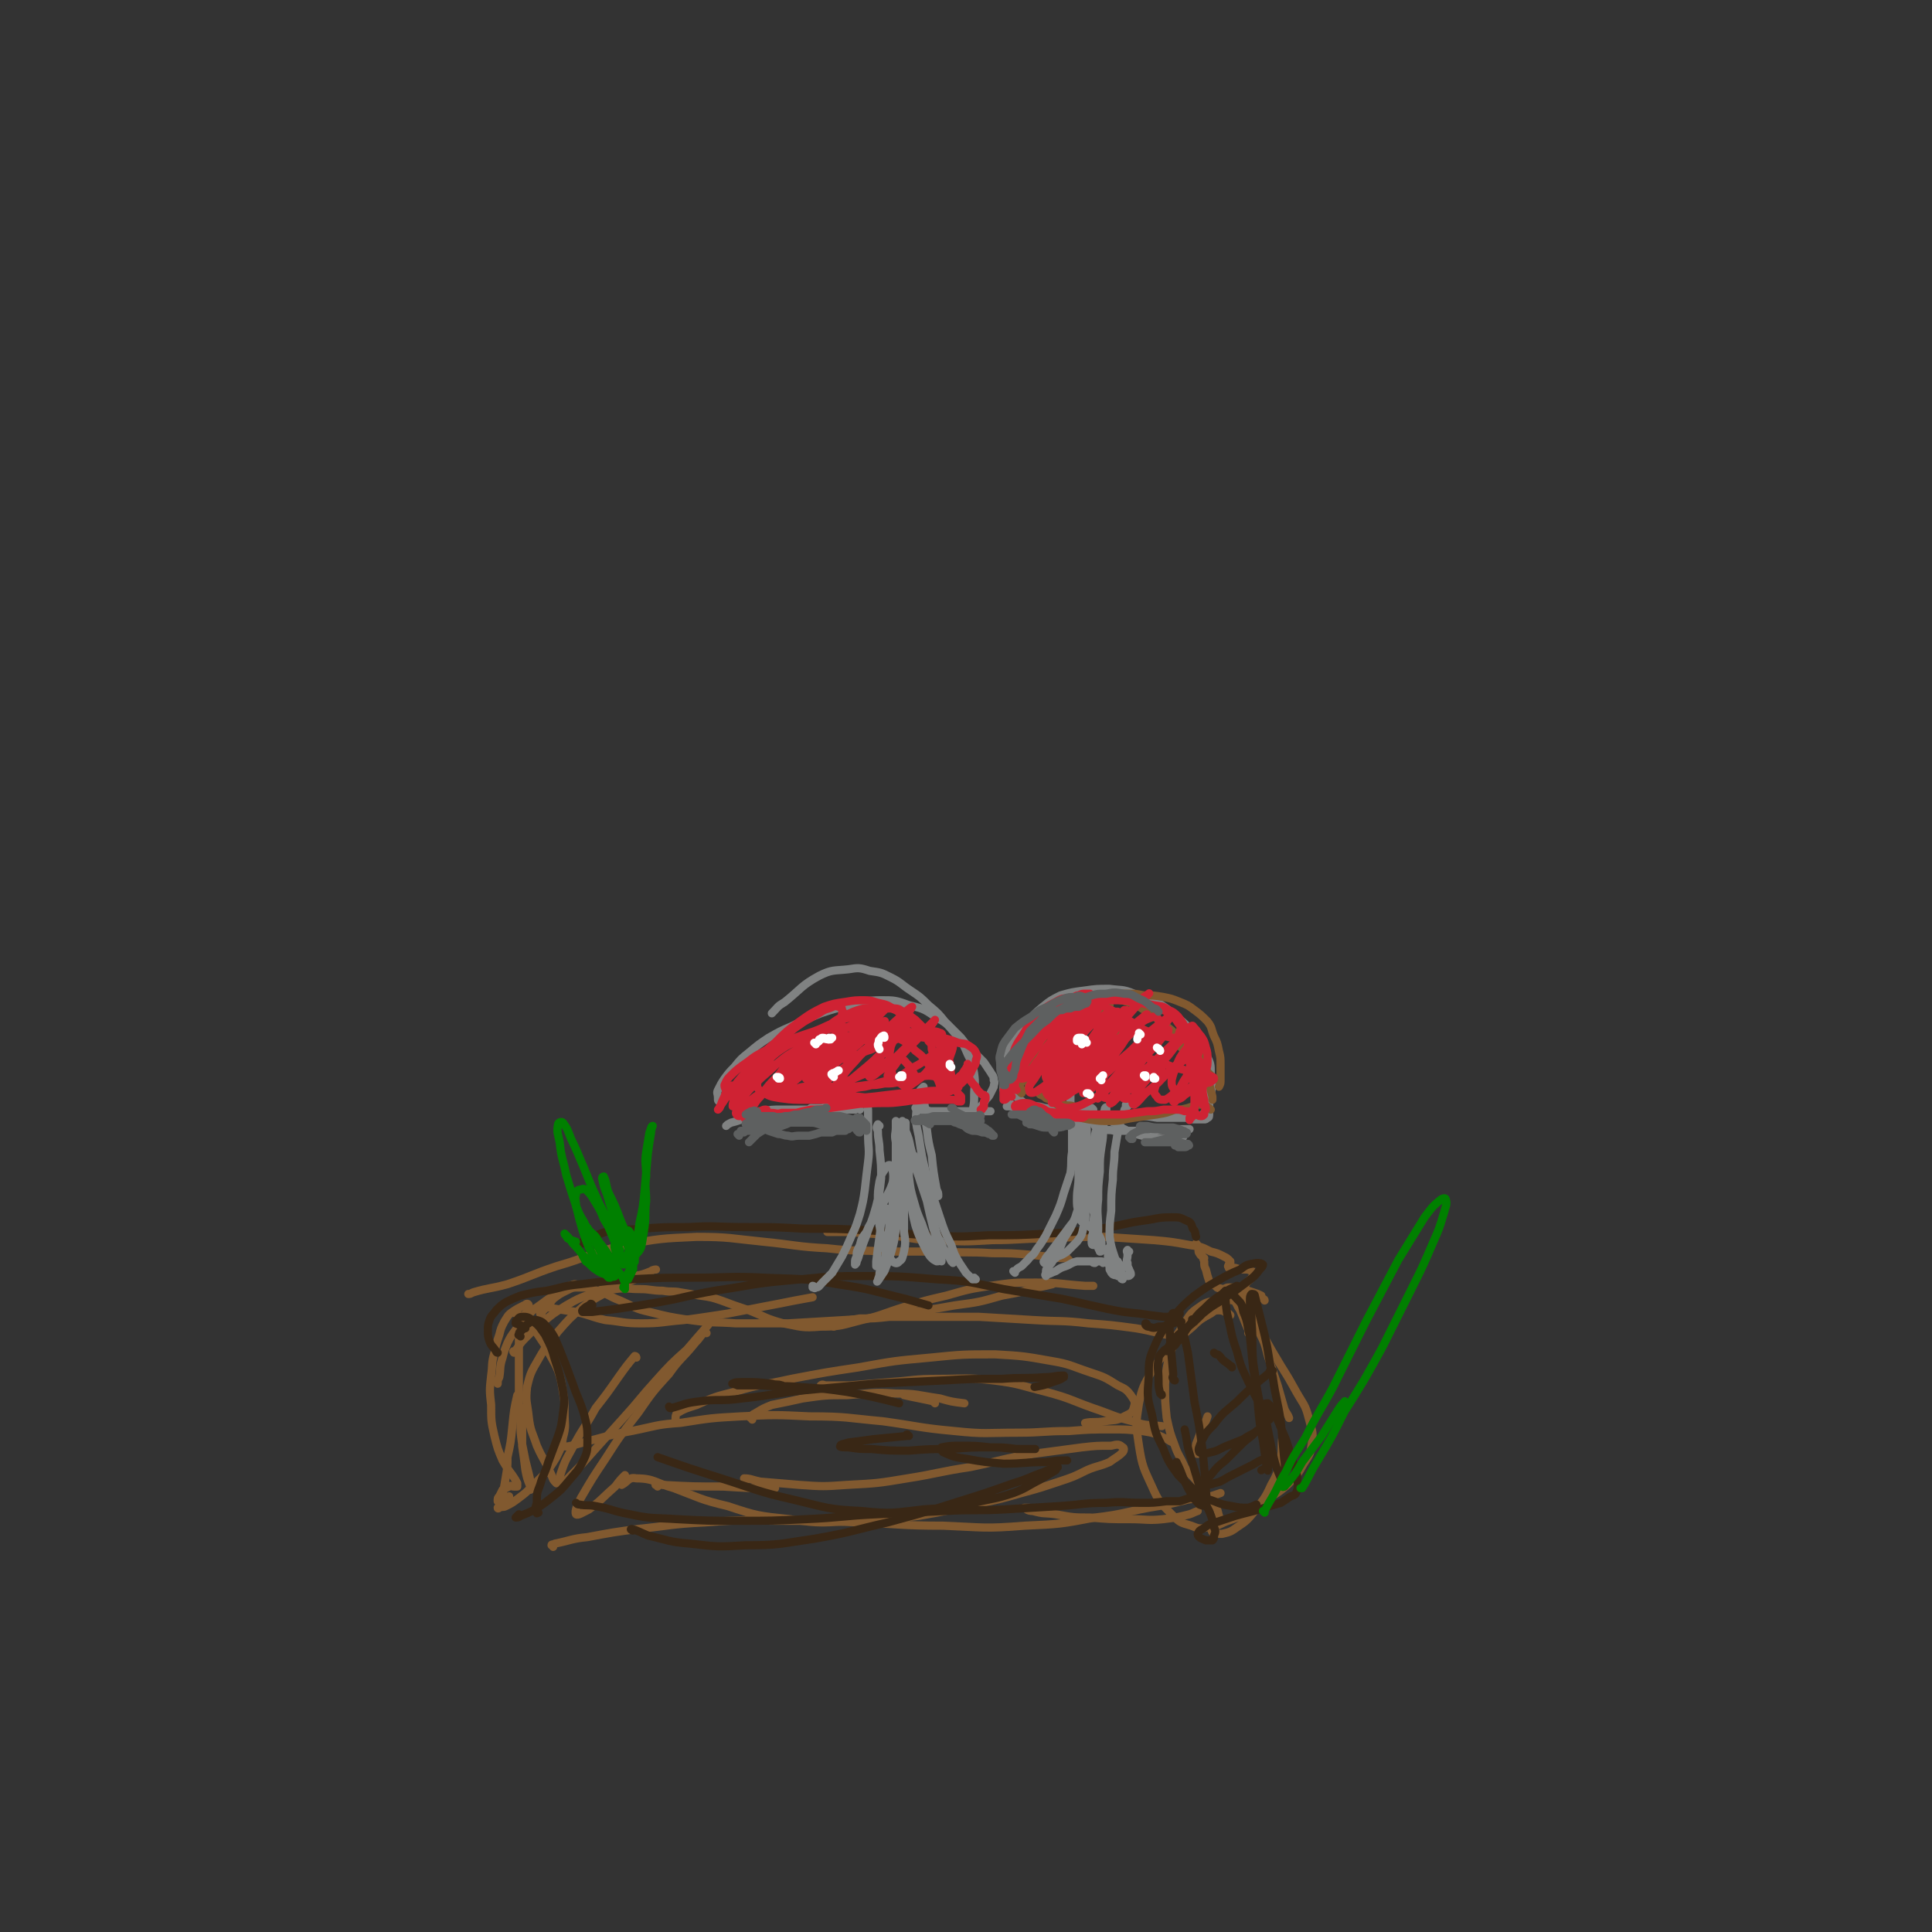<svg viewBox='0 0 1184 1184' version='1.1' xmlns='http://www.w3.org/2000/svg' xmlns:xlink='http://www.w3.org/1999/xlink'><rect x="0" y="0" width="1184" height="1184" fill="#333333" stroke="none"/><g fill='none' stroke='#81592F' stroke-width='5' stroke-linecap='round' stroke-linejoin='round'><path d='M322,864c0,0 -1,-1 -1,-1 0,0 1,0 1,0 -1,1 -1,1 -1,3 -1,3 -1,3 -1,7 0,7 0,7 0,13 1,7 1,7 2,15 1,5 1,5 3,10 0,1 0,2 0,2 0,0 0,-1 0,-2 0,-4 0,-4 -1,-8 -1,-4 -1,-4 -2,-8 -1,-5 -1,-5 -2,-10 -1,-7 -1,-7 -1,-14 -1,-8 -1,-8 -1,-17 0,-8 0,-8 0,-17 0,-7 0,-7 0,-14 0,-5 0,-5 1,-10 1,-4 1,-4 2,-7 2,-2 2,-2 4,-3 2,-1 3,-1 6,-1 4,-1 4,-1 9,0 6,1 6,1 13,2 9,2 9,3 18,5 11,1 11,2 22,2 13,0 13,-1 26,-2 14,-2 14,-2 27,-4 16,-3 15,-3 31,-6 10,-2 10,-2 21,-4 '/><path d='M316,829c-1,0 -1,-1 -1,-1 -1,0 0,1 0,1 3,-4 3,-5 7,-9 5,-5 5,-5 11,-10 6,-5 6,-5 14,-10 7,-4 7,-4 15,-7 7,-2 7,-2 15,-3 7,-1 8,0 15,0 7,0 7,1 14,1 6,1 6,0 11,1 6,1 6,1 12,2 7,1 7,1 13,3 8,3 8,3 17,6 10,4 10,5 21,8 11,2 11,3 23,2 13,0 13,-1 25,-4 13,-3 13,-4 26,-8 13,-4 13,-4 26,-7 14,-4 14,-4 27,-6 14,-2 14,-2 28,-2 15,0 15,1 30,2 2,0 2,0 5,0 '/><path d='M360,789c0,0 -1,0 -1,-1 -1,0 -2,0 -3,0 -2,0 -2,-1 -4,-1 -3,1 -3,1 -6,2 -3,2 -3,2 -5,4 -5,3 -5,3 -9,6 -4,3 -5,3 -9,8 -4,3 -4,4 -7,8 -3,4 -3,4 -5,8 -2,5 -2,5 -3,9 -2,6 -1,6 -2,12 -1,2 -1,2 -1,4 '/><path d='M317,806c0,-1 -1,-1 -1,-1 0,-1 0,0 1,0 2,2 2,1 4,3 3,3 4,3 6,6 4,6 4,6 8,12 3,7 4,7 7,14 2,6 2,7 3,13 1,6 1,6 1,13 0,7 1,8 -1,15 -1,6 -1,6 -4,12 -3,5 -3,5 -7,10 -4,4 -4,4 -8,8 -4,4 -4,4 -8,7 -4,3 -4,3 -8,5 -2,1 -2,0 -4,1 0,0 -1,1 -1,0 1,0 1,0 2,-1 2,-2 2,-3 5,-5 0,0 0,0 0,-1 '/><path d='M324,800c0,0 0,-1 -1,-1 -1,0 -1,1 -2,1 -4,2 -4,2 -7,4 -3,2 -3,3 -5,6 -2,4 -2,4 -3,8 -2,6 -2,6 -3,11 -2,7 -1,7 -2,14 -1,9 -1,9 0,18 0,10 0,10 2,19 2,8 2,8 5,15 3,5 3,5 6,9 2,3 2,3 3,5 0,1 0,1 0,2 -1,0 -1,0 -2,0 -2,0 -2,-1 -3,0 -2,1 -2,1 -4,2 -1,2 -1,2 -2,4 -1,1 -1,1 -1,3 0,0 1,1 1,1 1,-2 1,-3 2,-5 1,-5 1,-5 2,-11 1,-6 1,-6 1,-12 2,-9 2,-9 3,-19 1,-10 1,-10 3,-19 '/><path d='M332,806c0,0 -1,-1 -1,-1 0,-1 1,0 1,-1 4,-4 4,-4 7,-8 4,-3 4,-3 8,-5 4,-2 4,-2 8,-2 5,0 6,0 11,2 7,2 6,3 14,6 9,4 9,5 18,7 12,3 12,3 25,5 14,2 14,1 28,2 16,0 16,0 32,0 17,-1 17,-1 34,-2 17,-1 17,-1 34,-4 17,-2 17,-2 34,-5 15,-2 15,-2 29,-6 11,-2 11,-2 22,-5 5,-1 5,-1 9,-2 '/><path d='M511,813c0,0 -1,-1 -1,-1 0,0 0,0 0,0 3,-1 2,-2 5,-2 6,-1 6,-1 12,-2 9,0 9,0 18,-1 12,0 12,0 25,0 15,0 15,0 30,0 17,1 17,1 34,2 16,1 16,0 33,2 14,1 14,1 29,3 12,2 12,3 25,5 '/><path d='M339,948c0,-1 -1,-1 -1,-1 0,-1 1,0 2,-1 10,-2 10,-3 20,-4 16,-3 16,-3 31,-5 20,-2 20,-3 41,-4 25,-2 25,-1 50,-1 22,0 22,0 44,1 26,1 26,2 52,2 25,1 25,2 50,0 22,-1 22,-1 43,-5 17,-2 17,-3 33,-6 12,-2 12,-2 24,-5 7,-1 7,-1 14,-2 3,-1 3,-1 6,-2 0,0 0,0 0,0 '/><path d='M639,925c0,0 -1,-1 -1,-1 0,0 1,1 1,1 -5,0 -5,-1 -10,-1 -1,0 -2,0 -1,0 1,1 2,2 5,2 7,2 7,1 14,2 11,2 11,2 21,2 12,1 12,1 24,1 11,0 11,1 21,0 8,-1 8,-1 16,-3 3,-1 2,-1 5,-2 '/><path d='M734,891c-1,0 -1,-1 -1,-1 -1,-2 0,-3 0,-5 2,-5 2,-5 4,-11 2,-3 2,-3 3,-6 '/><path d='M754,806c0,0 -1,-1 -1,-1 0,0 0,0 0,0 -3,-1 -3,-2 -6,-2 -4,0 -4,1 -7,3 -5,3 -5,3 -9,7 -6,5 -6,5 -12,12 -7,7 -8,7 -13,15 -5,9 -6,10 -8,20 -2,13 -2,13 0,26 2,13 3,14 8,25 4,9 5,10 12,17 5,5 5,5 12,7 5,2 5,2 10,1 4,0 4,0 6,-2 2,-2 2,-3 1,-5 -1,-4 -1,-5 -4,-8 -4,-6 -4,-6 -8,-11 -4,-6 -5,-5 -9,-11 -3,-7 -4,-7 -6,-13 -3,-8 -3,-8 -5,-17 -1,-10 -1,-10 -1,-21 1,-11 1,-11 4,-21 3,-8 3,-9 8,-16 3,-5 3,-6 9,-10 4,-3 5,-3 10,-4 5,-1 6,-1 11,0 4,2 5,3 8,7 4,5 4,5 7,11 4,8 4,8 6,16 3,9 3,9 6,18 2,7 2,7 4,14 1,3 2,3 3,6 '/><path d='M762,791c0,0 -1,-1 -1,-1 0,0 1,0 1,1 2,4 1,4 3,9 4,9 4,9 9,18 5,9 5,9 11,19 5,8 5,8 10,17 4,7 5,7 7,15 2,8 3,8 2,15 -1,7 -1,7 -5,13 -4,7 -4,7 -10,13 -7,6 -7,5 -14,10 -8,5 -8,5 -15,9 -6,3 -6,2 -12,5 -2,1 -3,1 -5,3 -1,1 0,2 0,2 2,1 3,1 6,1 4,-1 5,-1 9,-4 6,-4 6,-4 11,-10 5,-7 6,-7 10,-16 4,-7 4,-8 6,-16 1,-7 0,-7 1,-14 '/><path d='M766,818c0,0 -1,-1 -1,-1 0,0 1,1 1,0 -3,-6 -3,-7 -6,-14 -2,-3 -2,-4 -4,-7 -1,-2 -2,-2 -3,-3 -1,-1 -2,-1 -2,-1 0,0 1,0 1,0 2,0 2,1 4,1 3,2 3,2 6,3 4,2 4,2 7,3 1,0 1,0 1,0 '/><path d='M775,797c0,-1 -1,-1 -1,-1 -1,-1 -1,-1 -1,-2 -2,-1 -2,-1 -5,-2 -3,-1 -3,-1 -6,-2 -2,-1 -2,-1 -5,-1 -2,0 -2,0 -4,0 -2,0 -2,1 -4,1 -2,-1 -3,0 -4,-2 -2,-1 -3,-1 -4,-3 -1,-3 -1,-3 -2,-7 -1,-2 -1,-2 -1,-5 -1,-3 -1,-3 -2,-5 -1,-2 -1,-2 -2,-4 0,-1 0,-1 -1,-2 0,0 0,0 0,0 0,1 0,1 1,2 1,2 0,3 1,4 1,2 2,2 3,3 '/><path d='M734,810c0,-1 0,-1 -1,-1 0,0 0,0 0,0 -2,1 -2,0 -3,1 -1,0 0,0 0,0 2,0 2,0 5,-1 3,-2 3,-2 7,-4 4,-3 4,-3 8,-6 4,-3 4,-3 8,-6 4,-3 4,-3 6,-7 2,-2 3,-2 4,-5 0,-1 0,-2 -1,-2 -2,-1 -2,-1 -4,-1 -3,0 -3,0 -6,-1 -2,0 -2,0 -4,0 0,-1 0,-1 0,-1 -1,0 0,0 0,-1 0,0 0,0 1,-1 0,0 0,-1 0,-1 -2,-2 -2,-2 -4,-3 -4,-2 -4,-2 -8,-3 -6,-3 -6,-3 -13,-4 -11,-2 -11,-2 -22,-3 -15,-1 -15,-1 -30,-2 -17,0 -17,0 -35,1 -17,0 -17,1 -34,1 -17,1 -17,1 -33,0 -14,0 -14,-1 -29,-3 -13,-1 -13,-1 -26,-2 -6,0 -6,0 -13,0 '/><path d='M655,772c-1,0 -1,-1 -1,-1 -2,0 -2,0 -4,0 -9,-1 -9,-1 -18,-2 -12,-1 -12,-1 -24,-1 -15,-1 -15,0 -30,-1 -17,0 -17,0 -34,0 -19,-1 -19,0 -37,-2 -19,-1 -19,-2 -39,-4 -20,-2 -21,-3 -41,-3 -22,1 -23,1 -44,5 -22,5 -21,7 -42,13 -15,5 -15,6 -30,11 -11,3 -11,2 -21,5 -2,1 -2,1 -3,1 '/><path d='M368,792c0,0 -1,-1 -1,-1 2,-1 3,-1 6,-2 8,-3 8,-3 16,-7 5,-1 5,-1 10,-3 1,-1 3,-1 3,-1 0,0 -2,0 -3,1 -5,2 -5,2 -10,5 -8,3 -8,3 -16,7 -8,5 -8,4 -16,10 -8,7 -8,7 -15,15 -6,8 -7,8 -12,17 -4,7 -5,8 -7,17 -1,9 0,9 1,18 1,9 2,9 5,18 4,9 5,9 9,18 1,3 1,3 3,5 '/><path d='M403,911c0,-1 -2,-1 -1,-1 1,-1 2,0 4,0 19,1 19,1 37,1 16,1 16,1 32,1 '/><path d='M390,832c0,0 0,-1 -1,-1 -5,6 -5,6 -10,13 -7,10 -7,10 -14,19 -6,11 -7,11 -13,22 -4,8 -5,8 -8,17 -1,3 -2,6 -1,7 2,1 4,-2 7,-5 7,-7 7,-7 14,-15 9,-10 9,-10 18,-20 10,-11 10,-12 20,-23 9,-10 9,-10 19,-19 6,-7 6,-7 13,-15 '/><path d='M433,817c0,0 -1,-1 -1,-1 -3,3 -3,4 -6,7 -8,10 -9,9 -16,19 -10,11 -10,11 -19,24 -11,14 -11,14 -20,28 -8,12 -8,12 -15,24 -2,4 -4,8 -3,10 1,1 4,-1 8,-3 8,-6 8,-7 16,-14 3,-4 3,-4 6,-7 '/><path d='M341,887c0,0 -1,0 -1,-1 1,0 1,0 2,0 4,0 4,1 8,0 8,-2 7,-2 15,-4 11,-3 11,-3 22,-5 15,-3 15,-4 30,-5 19,-3 19,-3 37,-4 21,-1 21,-1 42,0 23,0 23,1 45,3 22,3 22,4 44,6 19,2 19,1 39,1 15,0 15,-1 31,-1 13,-1 13,-1 26,-1 9,0 9,0 19,1 6,1 7,1 13,4 3,1 3,2 6,3 '/><path d='M461,870c0,-1 -1,-1 -1,-1 1,-2 1,-2 3,-3 5,-3 5,-3 10,-5 10,-2 10,-2 19,-4 14,-2 14,-2 27,-2 15,-1 15,-2 30,-1 13,0 13,1 27,3 7,2 7,2 15,3 '/><path d='M573,860c0,0 -1,-1 -1,-1 0,0 1,0 1,0 -9,-2 -10,-2 -19,-4 '/><path d='M504,850c0,-1 -1,-1 -1,-1 1,-1 2,0 3,0 8,0 8,0 15,0 12,-1 12,-1 24,-2 15,-1 15,-2 30,-2 17,0 17,-1 34,1 16,2 16,3 32,7 15,4 15,5 29,10 12,4 12,5 24,8 9,3 9,2 18,3 '/><path d='M666,873c0,-1 -1,-1 -1,-1 5,-1 6,0 12,-1 6,-1 7,0 12,-3 4,-2 5,-2 6,-6 1,-3 0,-4 -2,-7 -3,-4 -4,-4 -8,-6 -8,-5 -8,-5 -17,-8 -12,-4 -12,-5 -24,-7 -17,-3 -17,-3 -34,-4 -20,0 -20,0 -40,2 -22,2 -22,2 -44,6 -20,3 -20,3 -41,7 -18,4 -18,3 -35,8 -12,3 -12,3 -23,8 -6,2 -7,2 -12,5 -1,1 -1,2 -1,4 '/><path d='M457,907c0,0 -1,-1 -1,-1 4,0 5,1 10,2 12,1 12,1 24,2 14,1 15,1 29,0 19,-1 19,-1 37,-4 19,-3 19,-4 39,-7 19,-4 19,-5 38,-8 15,-2 15,-2 30,-4 9,-1 9,-1 18,-1 4,-1 5,-1 7,1 1,0 1,2 0,3 -3,3 -4,3 -8,6 -7,3 -7,2 -14,5 -8,4 -8,4 -17,7 -12,4 -12,4 -23,7 -14,4 -14,4 -29,7 -17,4 -17,4 -34,7 -19,2 -19,3 -39,3 -20,1 -20,2 -40,-1 -19,-2 -20,-2 -38,-8 -17,-4 -17,-5 -33,-11 -11,-3 -12,-6 -23,-6 -5,-1 -5,2 -9,4 '/></g>
<g fill='none' stroke='#392715' stroke-width='5' stroke-linecap='round' stroke-linejoin='round'><path d='M319,819c-1,-1 -2,-1 -1,-1 0,-2 1,-2 2,-3 2,-2 2,-3 4,-4 2,-2 3,-2 5,-2 4,1 4,2 7,5 4,5 4,6 7,13 4,10 4,10 8,21 3,9 4,9 7,19 2,8 2,8 2,16 0,6 0,7 -3,13 -3,6 -4,6 -8,11 -5,6 -5,6 -10,10 -5,4 -5,4 -11,8 -4,2 -4,2 -9,4 -1,1 -2,1 -3,1 0,0 1,-1 2,-2 '/><path d='M322,814c0,0 -1,-1 -1,-1 0,0 1,1 0,0 -2,-1 -3,-1 -5,-2 0,-1 0,-2 1,-2 1,-2 2,-2 4,-2 3,0 4,1 6,3 4,3 4,4 7,8 4,8 4,8 6,15 3,9 3,9 5,19 1,7 1,7 0,14 -1,8 -1,8 -3,14 -3,8 -3,8 -6,16 -2,7 -3,7 -5,14 -2,5 -2,5 -2,11 -1,3 -1,3 0,6 0,1 0,0 1,0 '/><path d='M305,829c-1,0 -1,-1 -1,-1 -2,-3 -3,-3 -4,-6 -1,-3 -1,-3 -1,-7 0,-3 0,-3 1,-6 1,-3 2,-3 4,-6 3,-3 3,-3 6,-5 4,-2 4,-2 9,-4 8,-2 8,-2 16,-3 10,-2 10,-3 21,-4 16,-2 16,-2 31,-3 19,-1 19,-1 38,-1 22,0 22,-1 43,0 22,1 23,0 45,4 21,3 21,4 42,9 7,2 7,2 14,4 '/><path d='M358,762c0,0 -1,0 -1,-1 0,0 0,1 0,1 7,-3 7,-5 14,-7 10,-2 11,-1 22,-2 14,-1 14,-1 29,-1 17,-1 17,0 34,0 19,0 19,0 37,1 20,0 20,0 39,1 18,1 18,2 37,3 19,1 19,1 37,0 18,0 18,0 36,-1 16,-1 16,-1 32,-3 14,-2 13,-3 27,-5 8,-1 8,-2 17,-2 5,0 5,0 9,2 3,1 3,2 4,5 2,2 1,2 2,5 '/><path d='M363,800c0,0 0,-1 -1,-1 -1,1 -1,1 -3,2 -1,1 -3,2 -2,3 1,0 3,0 6,0 8,-1 8,-1 16,-2 13,-2 13,-2 25,-4 17,-3 17,-4 34,-7 21,-3 21,-4 42,-6 23,-2 24,-3 47,-3 23,0 23,0 47,2 21,1 21,2 41,6 18,3 18,3 36,6 14,3 13,3 27,6 10,2 10,2 20,3 7,1 7,1 15,2 4,0 4,0 8,-1 1,0 1,0 2,-1 0,0 0,0 0,0 '/><path d='M703,812c0,0 0,-1 -1,-1 0,0 0,1 0,1 1,1 1,1 2,1 3,1 3,1 6,0 5,0 5,-1 9,-2 2,-1 2,-1 5,-1 '/><path d='M732,810c-1,-1 -1,-1 -1,-1 -1,-1 0,0 0,0 -2,4 -3,4 -5,7 -2,4 -2,4 -5,7 -1,2 -2,2 -4,4 -1,1 -2,1 -2,1 1,-2 1,-3 3,-6 4,-4 4,-4 9,-8 5,-4 5,-4 10,-9 5,-4 5,-4 10,-7 5,-4 6,-4 10,-7 4,-3 4,-3 8,-6 4,-3 4,-3 7,-7 1,-1 2,-2 2,-3 -1,-1 -2,-1 -4,-1 -6,1 -6,1 -10,4 -7,3 -7,3 -14,7 -7,4 -7,4 -14,9 -7,6 -7,6 -13,13 -6,8 -7,8 -11,17 -4,9 -4,10 -4,20 -1,12 -1,12 2,23 2,11 2,11 7,21 3,8 4,9 9,16 5,5 5,5 11,10 5,4 5,4 11,6 5,2 5,2 11,3 5,1 5,1 10,1 3,-1 3,-1 5,-2 '/><path d='M751,793c0,0 -1,-1 -1,-1 0,0 0,0 1,0 1,0 1,0 2,0 3,1 3,2 5,4 3,3 3,3 4,8 3,7 2,7 4,15 1,10 1,10 2,20 2,10 2,10 4,21 1,9 1,9 2,18 1,7 1,7 2,14 0,4 0,4 1,7 0,1 0,3 0,2 0,-1 -1,-2 -1,-4 -1,-7 -1,-7 -2,-14 -2,-10 -2,-10 -3,-21 -1,-14 -1,-14 -3,-27 -1,-12 0,-12 -1,-25 0,-6 -1,-6 -1,-13 0,-2 0,-3 1,-4 1,0 2,0 2,1 1,4 1,4 2,8 2,8 2,8 4,16 3,13 2,13 5,26 2,14 3,14 5,28 1,11 1,11 2,22 1,6 0,6 0,13 0,2 1,4 0,4 0,0 -1,-2 -2,-5 -3,-7 -3,-7 -5,-15 -2,-10 -2,-10 -4,-20 -1,-5 -1,-5 -1,-10 0,-1 1,-1 2,-1 3,3 3,4 5,8 3,7 3,7 6,14 2,6 2,6 4,13 2,5 2,5 3,10 0,4 1,5 0,8 -1,3 -1,3 -4,4 -3,2 -3,2 -6,4 -7,2 -7,2 -13,4 -7,2 -8,2 -15,4 -6,2 -6,2 -12,4 -4,1 -4,1 -8,4 -2,1 -2,1 -3,3 0,1 0,1 1,2 1,1 2,1 4,2 2,0 2,0 4,0 1,-1 1,-1 1,-3 1,-2 1,-3 0,-5 -1,-5 -1,-5 -3,-10 -3,-6 -3,-6 -5,-12 -3,-10 -3,-10 -6,-20 -3,-9 -2,-9 -4,-18 '/><path d='M720,846c0,0 -1,0 -1,-1 -1,-1 0,-1 0,-3 -1,-11 -1,-11 -2,-22 0,-6 -1,-7 1,-13 0,-2 1,-3 2,-2 2,1 2,2 3,5 3,9 3,10 5,19 2,15 2,15 4,30 3,15 3,15 5,30 1,11 1,11 2,22 0,6 1,7 0,11 0,1 -2,1 -4,0 -4,-4 -4,-5 -7,-10 -4,-8 -3,-8 -7,-16 '/><path d='M712,855c0,-1 -1,-1 -1,-1 -1,-4 -1,-4 -1,-8 0,-7 -1,-7 0,-13 0,-2 1,-3 3,-5 1,-1 1,-1 3,-2 3,-2 3,-2 5,-4 4,-4 4,-4 7,-9 5,-5 4,-6 10,-11 5,-5 5,-5 11,-9 4,-3 5,-3 9,-5 '/><path d='M752,792c0,0 -1,-1 -1,-1 0,6 0,7 1,14 3,12 2,12 6,23 3,12 4,12 9,23 5,10 5,9 11,19 '/><path d='M755,838c0,-1 -1,-1 -1,-1 -2,-2 -3,-2 -5,-4 -1,-1 -1,-2 -3,-3 -1,0 -1,0 -2,-1 '/><path d='M780,840c-1,0 -1,-1 -1,-1 -1,1 -1,2 -1,2 -4,4 -4,3 -8,7 -6,5 -6,5 -12,11 -8,7 -8,6 -14,14 -5,5 -5,5 -8,11 -1,3 -2,4 -1,6 2,1 4,1 7,0 5,-1 5,-2 10,-4 5,-2 5,-2 10,-4 3,-2 3,-2 7,-4 1,-1 2,-2 2,-1 -1,0 -2,1 -4,3 -4,3 -4,3 -8,7 -4,4 -4,4 -8,8 -5,4 -5,4 -9,9 -2,2 -3,3 -2,5 0,1 2,1 4,0 5,-1 5,-2 11,-5 6,-3 6,-3 12,-6 4,-2 4,-3 9,-4 1,0 3,0 3,1 0,1 -1,2 -3,4 -1,1 -1,1 -3,2 '/><path d='M734,919c0,0 0,-1 -1,-1 -2,0 -2,0 -4,0 -3,1 -3,1 -6,2 -4,0 -4,0 -8,0 -8,1 -8,1 -15,1 -11,0 -11,-1 -22,0 -14,0 -14,1 -29,2 -16,1 -16,1 -33,2 -18,1 -18,0 -37,1 -21,1 -21,1 -42,2 -21,1 -21,2 -43,3 -21,1 -21,1 -41,1 -19,0 -19,0 -38,-1 -15,-1 -15,0 -29,-3 -11,-2 -10,-3 -21,-5 -5,-1 -5,0 -10,-1 -1,0 -1,0 -2,-1 '/><path d='M388,938c-1,0 -2,-1 -1,-1 4,1 5,2 10,4 13,3 13,4 26,5 17,2 17,2 34,1 21,0 21,-1 42,-4 23,-4 23,-5 45,-10 22,-6 22,-6 44,-13 16,-5 16,-5 33,-11 10,-3 10,-4 19,-7 4,-2 6,-2 8,-3 1,0 -1,1 -1,2 -5,3 -5,3 -10,6 -8,4 -8,5 -16,8 -12,4 -12,3 -24,6 -15,3 -15,3 -31,4 -18,2 -19,3 -38,1 -21,-1 -21,-2 -42,-7 -22,-5 -22,-6 -44,-13 -19,-6 -19,-6 -39,-13 '/><path d='M411,863c0,0 -1,-1 -1,-1 0,0 0,1 1,1 8,-2 8,-3 16,-4 14,-2 14,0 28,-2 19,-2 19,-3 38,-5 22,-2 22,-2 43,-4 21,-1 21,-1 42,-2 18,-1 18,-1 36,-1 13,-1 13,0 26,-1 6,0 6,-1 12,-1 0,0 0,1 0,1 -3,2 -4,2 -7,3 -5,2 -6,2 -11,3 '/><path d='M480,850c0,0 0,-1 -1,-1 -3,-1 -3,0 -6,-1 -9,-1 -9,-1 -17,-1 -4,0 -6,0 -7,1 -1,0 1,0 3,1 7,0 7,0 14,0 12,1 12,0 24,1 15,1 15,1 29,3 16,3 16,3 32,7 '/><path d='M557,880c-1,0 -1,0 -1,-1 -1,0 0,1 0,1 -10,1 -11,1 -21,2 -7,1 -7,1 -15,2 -3,1 -5,1 -5,2 -1,1 2,1 5,1 7,1 7,1 14,1 11,1 11,1 23,1 13,-1 13,-1 26,-1 12,-1 12,-1 25,-1 9,0 9,1 18,1 4,0 5,0 8,0 1,0 0,0 -1,0 -5,0 -5,0 -10,0 -8,-1 -8,-1 -16,-1 -9,-1 -9,-1 -18,-1 -6,0 -7,0 -12,1 -1,1 0,2 1,3 7,3 7,3 14,4 11,2 12,2 23,3 13,0 13,-1 26,-1 7,-1 7,-1 13,-1 '/></g>
<g fill='none' stroke='#808282' stroke-width='5' stroke-linecap='round' stroke-linejoin='round'><path d='M499,789c0,0 0,-1 -1,-1 0,0 0,0 0,1 1,0 1,1 2,0 2,0 2,-1 4,-3 3,-3 3,-3 6,-6 3,-5 3,-5 6,-10 3,-6 3,-6 6,-13 3,-6 3,-7 5,-13 2,-8 2,-8 3,-15 1,-9 1,-9 2,-17 1,-8 0,-8 0,-17 0,-6 0,-6 0,-13 0,-3 0,-3 -1,-6 0,-1 0,-1 0,-1 '/><path d='M598,784c0,0 -1,-1 -1,-1 0,0 0,0 0,1 0,0 0,0 -1,0 0,-1 0,0 -1,-1 -1,-1 -1,-1 -3,-3 -2,-3 -2,-3 -4,-6 -3,-5 -3,-5 -5,-11 -4,-8 -4,-8 -7,-17 -4,-12 -4,-12 -8,-25 -3,-12 -3,-12 -5,-25 -2,-9 -2,-9 -1,-19 0,-4 1,-5 2,-9 1,-1 1,-1 2,-2 '/><path d='M567,675c0,-1 -1,-2 -1,-1 0,2 1,3 1,7 0,5 0,5 1,11 1,8 1,8 3,16 1,10 1,10 3,21 1,2 1,2 1,4 '/><path d='M584,774c0,0 0,-1 -1,-1 -2,-4 -2,-4 -5,-8 -1,-3 -1,-3 -2,-5 '/><path d='M622,780c0,0 0,-1 -1,-1 0,0 1,1 1,1 0,-1 0,-1 1,-2 1,-1 1,-1 3,-2 2,-2 2,-2 4,-4 2,-3 3,-2 5,-6 3,-4 3,-4 6,-9 3,-6 3,-6 6,-12 3,-7 3,-7 5,-14 2,-6 2,-6 4,-12 1,-7 0,-7 1,-13 0,-7 0,-7 0,-15 -1,-6 -1,-6 -1,-12 0,-5 0,-5 0,-9 0,0 0,0 0,-1 '/><path d='M691,678c0,0 -1,-1 -1,-1 0,0 0,0 0,0 0,1 0,1 0,1 0,0 0,0 0,1 -1,1 -1,1 -1,2 -1,2 -1,2 -2,5 -1,4 -1,3 -2,8 -1,6 -1,6 -2,12 0,8 -1,8 -1,17 -1,9 -1,9 -1,19 -1,8 -1,8 -1,16 1,6 1,6 3,12 1,3 1,3 3,5 '/><path d='M692,767c-1,0 -1,-1 -1,-1 -1,1 0,1 0,3 0,3 -1,3 0,5 0,2 0,2 1,4 0,1 1,1 1,3 0,0 0,0 0,0 -1,1 -1,1 -2,1 '/><path d='M688,782c0,0 0,0 -1,-1 -1,0 -1,1 -2,1 -1,-1 -1,0 -3,-1 -1,-1 -1,-1 -2,-3 0,-2 0,-2 -1,-4 0,-2 0,-3 0,-5 0,-2 -1,-2 0,-4 0,0 1,0 1,0 1,2 1,2 2,4 1,3 1,3 2,6 1,3 1,3 2,5 0,2 0,2 1,3 0,1 1,1 1,1 0,0 0,-1 0,-1 0,-1 0,-1 0,-2 '/><path d='M688,777c0,0 -1,-1 -1,-1 0,0 0,1 0,0 0,0 0,-1 -1,-1 0,-1 -1,-1 -1,-2 0,0 0,0 -1,0 '/><path d='M676,774c0,0 0,-1 -1,-1 -1,0 -1,0 -2,0 -1,0 -1,0 -2,0 '/><path d='M671,774c0,0 0,0 -1,-1 0,0 1,1 1,1 -1,0 -1,0 -2,-1 -2,0 -2,0 -4,0 -3,0 -3,0 -5,0 -4,1 -4,2 -7,3 -3,1 -3,1 -6,3 -3,1 -2,1 -5,2 0,0 -1,1 -1,1 -1,-1 0,-1 0,-2 0,-2 0,-2 1,-3 1,-2 2,-2 3,-4 1,-2 1,-2 3,-5 2,-4 2,-4 4,-9 4,-6 4,-6 7,-13 2,-7 3,-7 5,-14 2,-8 1,-8 2,-15 1,-8 1,-8 0,-15 0,-7 0,-7 0,-13 0,-2 0,-3 -1,-5 0,0 -1,0 -1,0 -1,2 -1,2 -1,4 0,4 0,4 0,8 0,6 0,6 1,12 0,7 1,7 1,14 0,8 1,8 0,16 0,7 1,7 -1,14 -1,5 -1,5 -4,9 -3,3 -3,3 -6,6 -3,2 -3,2 -6,3 -2,2 -2,2 -5,3 -2,0 -2,1 -3,1 0,0 -1,-1 0,-1 1,-3 2,-3 4,-6 3,-4 3,-4 6,-8 3,-4 3,-4 6,-8 4,-5 4,-5 6,-9 3,-4 3,-5 4,-9 2,-5 2,-5 3,-9 1,-5 1,-5 2,-9 0,-4 0,-4 0,-8 0,-4 0,-4 0,-8 0,-4 0,-4 1,-7 0,-1 0,-2 1,-3 0,0 0,0 0,0 1,2 1,2 1,4 0,4 0,4 0,8 0,5 0,5 0,11 -1,7 -1,7 -2,14 0,8 0,8 -1,16 -1,6 -1,6 -1,13 -1,3 -1,3 -1,6 0,1 0,2 1,2 0,-1 0,-1 0,-2 1,-2 1,-2 1,-5 0,-4 0,-4 0,-7 0,-4 0,-3 -1,-7 0,-4 0,-4 -1,-8 0,-5 0,-5 0,-10 1,-7 1,-7 2,-13 1,-6 1,-6 2,-12 1,-6 1,-6 2,-11 1,-4 1,-4 2,-8 0,-1 1,-2 1,-1 0,0 0,2 0,3 -1,4 -1,4 -2,9 0,6 0,6 -1,12 -1,7 -1,7 -1,15 -1,9 -1,9 -1,17 -1,9 0,9 0,18 0,5 -1,5 0,11 0,2 1,2 1,3 1,0 1,0 1,-1 0,-1 0,-1 0,-3 0,-3 0,-3 -1,-5 -1,-2 -2,-2 -3,-4 -2,-1 -2,-1 -4,-3 -1,-1 -2,0 -3,-2 -1,0 -1,0 -2,-2 -1,-2 -1,-2 -1,-4 -1,-4 -1,-4 -1,-8 0,-7 1,-7 1,-14 0,-8 0,-8 0,-17 0,-7 -1,-7 0,-15 0,-4 -1,-4 0,-8 0,-1 1,-1 1,-1 0,1 0,2 0,5 1,5 1,5 1,10 0,7 0,7 0,14 0,6 -1,6 -1,12 '/><path d='M539,690c0,0 0,0 -1,-1 0,0 0,0 0,0 -1,2 -1,2 0,4 0,6 1,6 1,12 1,9 1,9 1,17 -1,9 -1,9 -3,17 -2,7 -2,7 -5,15 -2,6 -2,5 -4,11 -2,4 -1,4 -3,8 0,1 0,1 -1,2 0,0 0,0 0,-1 0,-2 0,-2 1,-4 0,-3 0,-3 2,-7 1,-4 1,-4 4,-8 2,-5 2,-4 5,-9 3,-5 3,-5 6,-10 2,-5 3,-5 5,-11 2,-7 1,-7 2,-13 1,-6 1,-6 1,-12 0,-5 0,-5 0,-9 -1,-2 -1,-2 -1,-4 0,0 0,0 0,0 0,1 0,2 0,4 0,4 -1,4 0,9 0,7 0,7 0,15 0,9 0,9 0,19 0,10 1,10 0,19 -1,8 -1,8 -3,15 -2,6 -2,6 -4,11 -2,3 -2,3 -4,6 0,0 -1,1 0,0 0,-2 1,-2 1,-5 2,-6 2,-6 4,-11 3,-7 3,-7 5,-14 2,-8 2,-8 3,-16 1,-9 1,-9 2,-18 0,-8 0,-8 0,-16 0,-6 0,-6 0,-11 0,-3 0,-3 0,-6 0,0 0,-1 0,-1 0,0 0,0 0,1 2,2 2,2 2,5 2,5 2,5 3,10 2,8 2,8 4,15 3,9 3,9 6,18 2,9 2,9 4,17 2,6 2,6 4,12 1,3 1,3 1,6 0,1 0,2 0,2 -2,-1 -2,-2 -3,-4 -2,-4 -2,-4 -4,-8 -3,-5 -3,-5 -5,-11 -3,-7 -3,-7 -5,-14 -2,-7 -2,-7 -3,-15 0,-4 0,-4 0,-8 0,-2 0,-3 1,-4 0,-1 1,-2 2,-1 1,1 1,2 2,4 3,5 2,5 4,11 2,8 2,8 4,16 2,9 2,9 4,17 2,5 2,5 3,10 1,2 1,3 0,5 -1,2 -2,2 -3,2 -2,-1 -2,-1 -4,-3 -2,-3 -2,-3 -4,-7 -3,-6 -3,-6 -5,-12 -2,-8 -2,-9 -3,-17 -2,-8 -2,-8 -2,-16 -1,-8 -1,-8 -1,-15 0,-6 0,-6 0,-11 0,-2 0,-3 0,-4 0,0 -1,1 -1,3 0,5 0,5 0,10 0,8 0,8 0,16 0,10 0,10 0,20 0,9 0,9 0,18 1,6 1,7 0,12 -1,4 -1,5 -3,6 -1,2 -3,1 -4,0 -3,-3 -3,-4 -5,-8 -2,-7 -2,-7 -3,-14 -1,-7 -1,-7 -1,-15 0,-6 0,-6 1,-12 1,-4 1,-4 3,-7 1,-2 2,-3 3,-3 1,0 2,1 2,3 1,5 0,6 0,11 0,9 0,9 0,17 -1,9 -1,9 -2,18 -1,5 -2,5 -3,11 0,2 0,3 0,3 -1,0 0,-2 0,-4 1,-6 1,-6 2,-12 0,-5 1,-5 1,-11 0,-4 0,-4 0,-8 -1,-1 -2,-2 -2,-1 -2,1 -2,2 -2,5 -2,6 -1,6 -2,12 -1,7 -1,7 -2,15 0,1 0,1 0,3 '/><path d='M527,680c0,0 0,0 -1,-1 -1,0 -1,1 -2,1 -3,0 -3,0 -5,0 -3,0 -3,0 -6,0 -4,0 -4,0 -8,0 -4,-1 -4,-1 -8,-1 '/><path d='M520,679c-1,0 -1,-1 -1,-1 -2,0 -2,0 -4,0 -2,0 -2,0 -5,0 -3,0 -3,0 -6,1 -3,0 -3,0 -7,1 -4,0 -4,0 -8,0 -5,0 -5,0 -10,0 -6,0 -6,0 -11,1 -6,2 -6,2 -11,4 -5,2 -5,2 -9,3 -2,1 -2,1 -3,2 '/><path d='M441,675c0,0 -1,0 -1,-1 0,0 0,-1 0,-1 0,-3 -1,-3 0,-5 2,-4 2,-4 4,-7 3,-4 3,-4 6,-7 4,-5 4,-5 9,-9 6,-5 6,-5 12,-9 7,-4 7,-4 14,-7 8,-4 8,-4 18,-8 9,-3 9,-3 19,-5 9,-2 9,-3 18,-3 8,0 9,0 17,3 8,2 9,2 16,7 7,4 7,4 12,10 5,6 5,6 8,13 3,6 3,6 4,12 1,7 0,7 0,13 0,5 0,5 -1,10 '/><path d='M562,680c0,0 -1,-1 -1,-1 0,0 1,1 2,1 4,0 4,0 7,1 5,0 5,0 10,0 5,0 5,0 10,0 5,0 5,0 10,0 3,0 3,0 7,0 '/><path d='M602,679c-1,0 -1,0 -1,-1 0,0 0,0 0,0 2,-2 2,-2 3,-4 2,-2 2,-2 3,-4 1,-2 1,-2 2,-4 0,-2 1,-2 0,-4 0,-3 -1,-3 -2,-5 -2,-3 -2,-3 -4,-6 -4,-4 -4,-4 -7,-7 -4,-4 -4,-4 -7,-8 -5,-5 -5,-5 -10,-10 -4,-5 -4,-5 -10,-10 -5,-5 -5,-5 -11,-9 -6,-4 -6,-5 -12,-8 -6,-3 -6,-3 -13,-4 -6,-2 -7,-2 -13,-1 -9,1 -10,0 -18,4 -11,6 -11,8 -21,16 -5,3 -4,3 -8,7 '/><path d='M674,685c0,0 -1,-1 -1,-1 0,0 0,1 -1,1 -3,0 -3,-1 -6,-1 -4,0 -4,0 -9,0 -5,0 -5,0 -11,-1 -4,-1 -4,-1 -9,-1 '/><path d='M670,680c0,0 -1,-1 -1,-1 -2,0 -2,0 -4,0 -3,1 -3,1 -5,1 -3,0 -3,0 -7,0 -3,0 -3,0 -7,0 -3,0 -3,-1 -6,-1 -3,-1 -3,-1 -6,-1 -2,-1 -2,0 -5,-1 -2,-1 -2,-2 -4,-3 -2,-2 -3,-2 -4,-4 -1,-4 -1,-4 -1,-7 0,-5 0,-6 1,-10 1,-6 1,-7 3,-12 2,-7 2,-7 6,-13 3,-6 3,-6 9,-11 5,-4 5,-4 11,-7 7,-2 7,-2 15,-3 7,-1 7,-1 15,-1 7,1 8,0 15,3 7,2 7,2 14,5 6,4 6,4 12,9 6,5 6,5 11,11 4,6 4,6 7,12 3,6 3,6 3,12 1,7 1,7 0,13 -1,5 -1,5 -3,9 0,2 -1,2 -2,3 '/><path d='M735,645c0,0 -1,-1 -1,-1 0,0 1,0 1,1 0,2 -1,2 -1,4 1,3 1,3 2,6 2,4 2,4 3,8 1,4 1,4 1,9 1,3 1,3 1,7 0,2 0,2 0,4 0,1 0,2 -1,2 -1,1 -1,1 -2,1 -3,0 -3,0 -5,0 -3,0 -3,0 -6,-1 -4,0 -4,0 -9,0 -4,0 -4,0 -9,0 -6,-1 -6,-1 -11,-1 -6,0 -6,0 -12,0 -4,0 -4,0 -8,1 -3,0 -4,0 -6,2 -1,1 -2,2 -1,3 1,1 2,1 4,2 4,1 4,0 8,1 6,0 6,0 11,0 5,0 5,0 11,0 5,0 5,0 11,0 4,-1 4,-1 9,-1 2,0 2,0 4,0 '/><path d='M725,697c-1,0 -1,-1 -1,-1 -3,0 -3,1 -6,1 -4,1 -4,1 -8,1 -5,-1 -5,-1 -10,-2 -4,-1 -4,-1 -9,-3 -4,-2 -4,-2 -8,-5 -1,0 -1,0 -1,-1 '/><path d='M677,687c0,0 -1,-1 -1,-1 0,0 1,0 0,0 -3,0 -4,0 -8,-1 -4,-1 -4,-1 -8,-1 -5,-1 -5,-1 -10,-1 -5,-1 -5,-1 -9,-2 -4,0 -4,0 -7,-1 -3,0 -3,0 -5,0 -1,0 -1,1 -2,1 '/><path d='M642,681c0,0 -1,0 -1,-1 0,0 0,1 0,1 1,1 1,1 2,1 0,1 0,1 -1,1 -1,1 -1,1 -3,1 -2,0 -2,0 -5,-1 -2,0 -2,-1 -5,-2 -3,-1 -3,-1 -5,-1 -2,-1 -2,-1 -4,-2 -1,0 -1,0 -3,0 0,0 0,0 0,0 0,0 0,0 1,0 0,0 0,0 0,0 1,0 1,0 1,-1 0,0 0,0 0,-1 0,-1 -1,-1 -1,-2 -1,-1 -1,-1 -1,-2 -1,-2 -1,-2 -2,-4 0,-4 0,-4 0,-7 1,-5 1,-5 2,-9 1,-5 0,-6 2,-10 2,-5 3,-5 6,-9 3,-4 3,-5 8,-8 5,-4 5,-4 10,-7 6,-2 6,-2 13,-3 6,-1 7,0 13,0 '/></g>
<g fill='none' stroke='#81592F' stroke-width='5' stroke-linecap='round' stroke-linejoin='round'><path d='M622,653c0,0 -1,-1 -1,-1 0,0 0,1 1,0 0,-1 0,-2 0,-3 1,-2 1,-3 2,-4 1,-3 1,-3 2,-4 2,-2 2,-3 3,-4 3,-3 3,-3 6,-5 4,-3 4,-4 8,-6 4,-3 4,-3 8,-5 4,-1 4,-1 9,-2 3,0 3,0 7,0 3,-1 3,-1 6,-1 2,0 2,0 4,0 1,-1 1,-1 1,-1 1,0 0,-1 0,-1 -1,-1 -1,0 -2,-1 -2,0 -2,0 -4,-1 -2,0 -2,0 -5,0 -2,-1 -2,-1 -5,-1 -3,1 -4,1 -7,2 -3,1 -3,2 -7,4 -3,2 -3,2 -6,5 -3,4 -3,4 -6,7 -2,3 -2,3 -5,7 -2,3 -2,3 -4,7 -3,3 -3,3 -5,7 -2,3 -2,3 -3,6 -1,2 -1,3 -1,5 -1,1 -1,1 -1,2 0,1 -1,1 -1,1 0,0 0,0 0,0 0,-2 0,-2 1,-3 0,-2 0,-3 2,-5 1,-3 1,-3 3,-6 3,-3 3,-4 6,-7 4,-4 4,-4 8,-8 5,-5 4,-5 9,-9 5,-4 5,-4 10,-8 5,-3 5,-3 10,-6 4,-2 4,-2 8,-4 5,-1 5,0 9,-1 5,0 5,0 9,0 5,0 5,0 10,1 6,0 6,0 12,1 5,1 5,1 10,3 5,2 5,2 9,5 4,3 4,3 8,7 3,4 2,4 4,9 2,4 2,4 3,9 1,4 1,4 1,9 0,4 0,4 0,9 0,2 0,2 -1,4 '/><path d='M739,646c0,0 -1,-1 -1,-1 0,0 0,1 1,3 0,3 0,3 0,7 1,5 1,5 2,9 1,4 1,4 2,8 0,1 0,1 0,2 '/><path d='M742,680c0,0 -1,0 -1,-1 0,0 0,0 -1,0 0,-1 0,-1 -1,-1 -1,-1 -1,-1 -2,-1 -2,0 -2,0 -4,0 -2,1 -2,1 -5,2 -4,1 -4,1 -8,1 -5,2 -5,2 -11,3 -7,1 -7,1 -14,2 -7,1 -7,2 -15,2 -6,0 -6,0 -13,-1 -5,-1 -6,-1 -11,-4 -4,-2 -4,-2 -8,-5 -3,-2 -3,-2 -6,-4 -2,-1 -2,-1 -3,-2 -1,0 -1,-1 -2,-1 0,1 1,1 1,1 2,1 2,1 3,2 3,1 3,1 5,2 3,1 3,1 6,2 3,1 3,0 6,1 '/><path d='M626,670c0,0 -1,-1 -1,-1 0,-1 0,-1 0,-1 0,-3 0,-3 1,-5 1,-4 1,-4 3,-8 3,-5 2,-5 5,-10 3,-5 3,-5 6,-10 4,-6 3,-6 8,-11 4,-4 4,-4 9,-7 5,-3 6,-3 11,-4 7,-1 7,-1 13,-1 7,1 7,1 13,3 5,2 5,3 11,6 5,4 5,4 10,8 5,4 5,4 9,9 4,3 4,3 8,7 2,2 2,3 4,6 2,2 1,2 3,4 1,2 1,2 2,3 1,1 1,1 1,1 1,1 1,1 0,1 0,-1 0,-1 -1,-2 -1,-1 -1,-1 -3,-2 -2,-2 -2,-2 -4,-4 -3,-2 -2,-2 -5,-5 -3,-3 -3,-3 -6,-6 -1,0 -1,0 -2,-1 '/><path d='M697,633c0,0 -1,-1 -1,-1 0,0 1,0 1,0 -4,1 -5,1 -10,2 -4,0 -4,0 -8,1 -4,1 -4,1 -8,2 -4,1 -4,1 -9,3 -4,1 -5,1 -9,3 -5,3 -5,2 -9,5 -4,3 -4,3 -8,7 -3,3 -2,4 -5,8 -1,2 0,2 -1,5 0,0 -1,0 -1,0 '/><path d='M630,645c-1,-1 -2,-1 -1,-1 2,-4 3,-4 7,-8 5,-4 5,-5 11,-8 6,-4 6,-3 13,-6 6,-3 6,-3 13,-5 3,-1 3,0 7,-1 '/></g>
<g fill='none' stroke='#CF2233' stroke-width='5' stroke-linecap='round' stroke-linejoin='round'><path d='M623,668c0,0 -1,0 -1,-1 0,0 0,-1 0,-1 0,-1 0,-1 0,-3 1,-1 1,-1 2,-3 1,-2 1,-2 2,-5 2,-3 2,-3 4,-6 3,-4 3,-4 6,-8 2,-4 2,-4 5,-8 3,-3 3,-4 6,-7 4,-3 4,-3 8,-6 3,-2 3,-2 7,-4 2,-2 2,-2 5,-3 1,-1 1,-1 2,-2 0,0 0,-1 0,-1 -1,0 -1,0 -1,-1 -2,0 -2,0 -3,0 -2,0 -2,0 -4,1 -2,0 -2,1 -5,2 -3,2 -3,2 -5,4 -4,2 -4,2 -7,5 -3,4 -3,4 -7,7 -3,3 -3,3 -5,7 -2,3 -2,3 -4,6 -2,5 -2,5 -4,9 -2,5 -1,5 -3,9 -1,4 -1,4 -3,8 -1,3 0,3 -1,6 -1,1 -1,1 -2,1 0,0 0,0 0,0 0,0 0,-1 0,-1 0,-2 0,-2 0,-3 0,-2 0,-2 1,-4 2,-4 2,-4 3,-7 2,-4 2,-4 5,-8 2,-4 2,-4 5,-8 3,-3 3,-3 6,-7 4,-3 3,-3 7,-7 4,-4 4,-4 9,-7 4,-4 4,-4 9,-7 5,-3 5,-2 11,-4 4,0 4,0 9,0 4,0 4,0 8,1 4,1 4,1 9,2 5,1 5,1 10,2 5,1 5,0 9,3 3,1 4,2 6,4 3,4 3,4 5,8 2,5 2,5 3,10 2,5 2,5 3,11 1,6 1,6 2,11 1,5 1,5 1,10 1,2 1,2 1,4 '/><path d='M733,647c0,0 -1,-1 -1,-1 0,1 1,2 1,4 1,3 1,3 2,6 1,5 1,5 2,9 0,5 0,5 1,9 0,3 1,3 1,6 -1,1 -1,2 -1,3 -1,1 -1,1 -2,1 -2,0 -2,-1 -3,-1 -1,0 -1,-1 -3,-1 -2,-1 -2,-1 -4,-1 -3,-1 -3,-1 -5,-1 -4,0 -4,0 -8,0 -5,1 -5,1 -10,1 -7,1 -7,1 -14,2 -9,0 -9,0 -17,0 -9,0 -9,0 -17,-1 -8,0 -8,0 -15,-1 -6,0 -6,0 -11,-1 -3,0 -3,0 -6,-1 0,0 -1,0 -1,-1 0,0 0,-1 1,-1 3,-1 3,-1 5,-1 4,0 4,1 7,2 5,1 4,2 9,4 4,1 4,2 9,2 5,1 5,1 9,1 2,0 2,0 3,-1 '/><path d='M620,672c0,0 -1,0 -1,-1 0,0 0,0 0,0 -1,-2 -2,-2 -2,-4 -1,-3 -1,-3 0,-7 0,-5 0,-5 2,-10 3,-6 2,-7 6,-13 5,-7 4,-8 10,-14 5,-5 6,-6 12,-9 5,-3 5,-2 11,-2 5,-1 5,0 10,1 6,2 6,2 11,5 6,3 6,3 12,7 6,3 5,4 12,7 5,2 5,2 11,3 4,1 4,1 8,1 3,0 3,0 6,0 1,-1 1,-1 3,-2 0,-1 0,-1 1,-1 '/><path d='M676,629c0,-1 -1,-1 -1,-1 0,-1 1,0 1,0 -4,0 -4,0 -8,0 -3,0 -3,0 -6,0 -4,0 -4,0 -7,0 -3,1 -3,1 -6,2 -5,2 -5,2 -9,5 -4,4 -4,4 -7,9 -3,3 -3,4 -5,8 -1,3 -1,3 -2,6 0,2 0,3 0,3 1,0 2,0 3,-1 3,-4 2,-4 5,-7 4,-5 4,-6 7,-11 4,-5 4,-5 8,-11 4,-5 4,-5 9,-10 3,-3 3,-2 6,-5 1,-1 2,-3 2,-2 1,0 0,1 -1,3 -4,4 -4,4 -8,8 -4,6 -4,6 -9,11 -5,6 -5,6 -10,12 -3,3 -3,3 -6,8 0,1 -1,3 0,2 2,0 3,-1 6,-3 5,-4 5,-5 10,-10 6,-6 6,-6 12,-12 5,-5 5,-5 10,-11 2,-3 3,-3 5,-7 0,-1 0,-2 0,-2 -3,2 -4,3 -7,7 -5,5 -5,5 -10,11 -7,7 -7,7 -13,15 -6,7 -6,7 -11,15 -3,4 -4,5 -3,8 0,1 2,1 4,0 6,-4 6,-4 12,-9 7,-7 7,-7 14,-14 7,-6 7,-6 14,-13 5,-5 5,-5 10,-10 3,-2 4,-3 5,-4 1,0 0,0 -1,0 -4,4 -4,4 -8,8 -6,5 -6,5 -12,11 -7,7 -7,7 -14,14 -5,5 -6,5 -11,11 -1,2 -3,4 -3,4 1,0 3,-1 5,-3 7,-5 7,-6 13,-12 8,-7 8,-7 16,-15 7,-8 7,-8 16,-15 5,-6 5,-6 10,-11 2,-1 4,-3 3,-2 -1,1 -3,3 -6,6 -6,6 -5,6 -11,12 -8,8 -9,8 -17,17 -8,9 -8,9 -15,17 -5,6 -5,6 -9,12 -1,1 -2,3 -1,3 2,-2 3,-4 7,-7 6,-5 6,-5 12,-11 7,-7 7,-8 14,-15 7,-6 7,-6 14,-12 4,-4 4,-4 9,-8 1,-1 2,-2 2,-1 -2,2 -3,3 -6,7 -5,6 -6,6 -11,12 -6,7 -6,7 -12,14 -4,5 -4,5 -8,11 -1,2 -3,4 -2,4 1,0 3,-2 5,-3 5,-5 5,-6 11,-11 6,-6 6,-6 13,-12 6,-6 6,-6 12,-12 5,-4 5,-4 10,-8 1,-1 3,-2 3,-2 -1,2 -3,4 -5,7 -6,7 -6,6 -12,13 -8,7 -8,7 -15,15 -5,6 -5,6 -11,12 -1,2 -2,3 -2,4 -1,1 1,-1 2,-2 5,-5 5,-5 10,-10 7,-7 6,-7 13,-13 6,-6 6,-6 12,-12 3,-2 3,-3 6,-5 0,0 0,1 0,1 -4,4 -4,4 -7,8 -6,6 -6,6 -11,13 -6,6 -6,6 -11,12 -3,4 -4,4 -6,9 -1,1 -1,3 0,2 2,-1 3,-3 6,-6 6,-6 6,-6 12,-12 7,-6 7,-6 14,-13 6,-5 5,-5 11,-10 3,-3 4,-3 6,-4 0,-1 -1,0 -1,1 -4,4 -4,4 -8,8 -5,7 -5,7 -11,13 -5,7 -6,7 -11,13 -3,4 -3,4 -5,9 0,1 0,2 1,2 3,-2 4,-4 7,-7 6,-5 6,-5 12,-11 5,-4 5,-4 11,-9 3,-3 3,-3 7,-5 0,0 1,0 1,1 0,2 -1,3 -2,5 -2,5 -2,5 -4,9 -2,3 -2,3 -4,7 -2,3 -2,3 -3,6 0,1 -1,2 -1,2 1,1 1,0 2,-1 3,-1 3,-1 5,-3 3,-2 3,-2 6,-4 3,-1 3,-1 7,-3 1,-1 2,0 3,-1 1,-1 2,-1 2,-2 0,0 0,-1 -1,-1 -2,-1 -2,-1 -4,-2 -2,0 -2,0 -5,-1 -3,-1 -4,0 -7,-1 -4,-1 -4,-1 -8,-2 -5,-2 -5,-2 -10,-4 -5,-1 -5,-2 -11,-2 -6,0 -7,0 -13,2 -7,2 -6,3 -13,6 -5,4 -5,4 -11,8 -3,2 -3,3 -7,5 -1,1 -2,1 -1,1 0,-1 0,-2 2,-3 3,-3 3,-3 6,-7 5,-5 5,-5 9,-10 4,-5 4,-5 8,-11 2,-4 2,-4 3,-8 1,-1 1,-2 1,-2 -2,-1 -3,0 -6,2 -4,3 -4,3 -8,7 -5,4 -5,4 -10,9 -4,4 -4,4 -8,9 -1,2 -2,3 -2,4 1,1 2,0 4,-1 5,-4 5,-4 10,-9 6,-5 6,-5 11,-11 5,-5 5,-5 9,-11 2,-3 3,-4 3,-6 0,-1 -1,-1 -2,-1 -3,3 -3,3 -6,6 -5,5 -5,5 -9,11 -5,6 -5,6 -9,12 -3,5 -3,5 -5,10 0,3 0,5 1,5 3,1 4,-1 7,-2 4,-3 4,-3 7,-6 4,-5 5,-5 8,-11 3,-5 3,-5 4,-10 1,-3 2,-4 1,-7 -1,-2 -2,-3 -4,-3 -4,-1 -5,0 -8,1 -5,3 -5,4 -8,7 -5,6 -6,6 -10,11 -5,7 -5,7 -8,14 -2,5 -4,6 -3,10 1,3 3,4 6,4 5,0 6,-1 10,-4 7,-4 7,-4 13,-10 6,-6 6,-6 11,-13 4,-5 4,-6 7,-12 1,-4 2,-5 1,-8 -1,-3 -2,-4 -5,-4 -4,-1 -5,-1 -9,1 -7,3 -7,3 -12,8 -7,6 -7,6 -13,12 -4,6 -5,6 -8,12 -1,3 -2,5 0,7 1,2 3,2 6,1 6,-2 6,-3 11,-7 7,-5 7,-5 12,-11 6,-5 6,-5 11,-12 3,-4 4,-5 5,-9 0,-2 -1,-3 -2,-4 -4,0 -5,0 -8,2 -7,4 -7,5 -12,10 -6,7 -6,7 -11,15 -4,7 -4,7 -6,16 -2,6 -3,7 -1,12 2,3 4,4 8,4 7,-1 8,-2 14,-5 9,-5 9,-6 16,-13 8,-7 7,-7 14,-15 5,-6 6,-6 9,-13 2,-3 3,-4 2,-8 0,-1 -2,-2 -3,-2 -5,2 -6,2 -10,6 -6,5 -6,6 -10,12 -6,8 -6,8 -9,16 -3,6 -4,7 -4,12 1,3 2,4 5,4 5,0 6,-1 11,-4 7,-4 7,-4 13,-10 7,-7 7,-7 13,-15 4,-5 5,-5 7,-12 1,-3 2,-5 0,-7 -1,-2 -3,-2 -6,-1 -5,3 -6,4 -10,8 -6,6 -6,6 -11,13 -4,7 -4,7 -7,15 -2,5 -3,6 -2,10 0,3 2,4 5,3 5,0 6,-1 11,-4 7,-5 7,-6 13,-12 6,-5 6,-6 11,-12 3,-4 4,-4 5,-8 1,-2 1,-3 0,-4 -3,0 -4,1 -6,3 -5,3 -5,3 -8,7 -4,5 -4,6 -6,11 -3,6 -3,6 -4,12 -1,3 -1,4 1,6 1,2 2,2 5,2 4,-2 4,-3 8,-6 4,-5 4,-5 8,-11 3,-4 3,-5 4,-10 1,-3 2,-4 1,-6 -1,-2 -2,-2 -3,-2 -3,1 -4,2 -6,5 -3,4 -3,4 -5,9 -2,5 -2,5 -3,9 0,3 0,4 2,6 1,1 2,1 5,1 3,-1 3,-1 5,-3 3,-2 3,-3 5,-5 2,-2 2,-2 3,-3 0,0 0,-1 0,-1 -1,2 -1,2 -2,4 0,2 0,3 -1,5 -1,2 -1,2 -2,4 0,0 0,0 0,0 -1,0 -1,-1 -1,-1 0,-1 0,-1 0,-2 0,0 0,0 0,0 0,-1 0,-1 1,-2 1,-2 1,-2 2,-4 2,-2 3,-2 4,-5 1,-3 1,-3 1,-7 0,-3 0,-4 -1,-7 -1,-4 -1,-4 -3,-7 -2,-2 -2,-3 -4,-5 -1,-1 -1,-2 -2,-1 -1,0 -1,1 -1,3 -1,4 -1,4 -1,8 0,5 1,5 1,11 1,6 1,5 2,11 1,5 1,5 1,9 0,4 0,4 0,7 0,2 0,2 0,4 0,1 -1,1 -1,2 -1,1 -1,1 -2,2 0,0 0,0 0,0 0,1 0,0 0,0 0,0 0,0 0,-1 1,-2 1,-2 1,-3 1,-2 1,-2 2,-4 1,-3 1,-3 2,-6 1,-3 2,-3 2,-6 1,-3 1,-3 1,-6 0,-3 0,-4 -1,-7 -1,-4 -2,-4 -3,-7 -2,-4 -2,-4 -4,-8 -2,-4 -2,-4 -4,-7 -3,-4 -3,-4 -5,-7 -3,-3 -3,-3 -7,-5 -4,-2 -4,-1 -8,-3 -5,-1 -5,-2 -11,-2 -6,-1 -6,-1 -12,-1 -6,0 -6,0 -11,2 -5,1 -5,2 -9,4 -4,2 -4,2 -7,5 -1,1 -1,1 -2,2 -1,1 -1,1 -1,1 0,0 0,0 1,-1 0,0 0,0 1,-1 '/><path d='M517,623c0,0 0,-1 -1,-1 0,-2 1,-2 0,-3 0,-2 -1,-2 -2,-2 -3,-1 -3,0 -6,1 -4,1 -4,2 -8,4 -5,3 -6,3 -10,6 -6,4 -6,5 -11,10 -7,6 -7,6 -13,13 -5,7 -5,7 -10,14 -3,4 -3,4 -6,9 -1,2 -1,3 -1,4 0,0 1,-1 2,-2 0,-2 0,-2 0,-4 1,-2 1,-2 0,-4 0,-1 0,-2 -1,-2 -1,-1 -2,-1 -2,0 -2,1 -2,2 -3,3 -1,3 -1,3 -2,5 -1,2 -1,3 -2,5 0,0 -1,1 -1,1 1,-1 1,-2 2,-3 2,-3 2,-3 4,-6 3,-4 3,-4 6,-8 5,-6 5,-6 10,-12 6,-6 6,-6 13,-12 7,-7 7,-7 15,-13 7,-5 7,-5 15,-9 6,-2 6,-2 13,-3 6,-1 6,-1 12,-1 5,0 5,1 10,2 5,1 5,2 9,4 3,2 3,2 7,5 2,2 2,2 5,5 2,2 3,2 5,4 2,2 2,2 3,5 2,2 2,2 2,5 1,3 1,3 1,6 1,3 2,3 3,6 1,2 1,2 3,5 1,1 1,1 2,2 1,1 1,1 1,2 0,0 0,0 -1,1 0,0 0,0 0,0 0,1 0,1 -1,1 0,0 0,0 0,0 '/><path d='M581,650c0,-1 -1,-1 -1,-1 -1,-2 0,-2 -1,-4 0,-1 -1,-1 -1,-2 -1,-1 -1,-1 -1,-2 0,0 1,0 1,0 2,1 2,2 2,3 1,3 1,4 2,7 1,4 0,4 1,8 1,3 1,3 3,6 0,3 0,3 1,5 1,1 1,1 2,2 0,1 0,1 0,1 0,1 0,1 0,2 0,0 0,0 0,0 0,0 0,0 0,0 0,0 0,0 0,0 -1,0 -1,0 -2,0 -2,-1 -2,-1 -4,-1 -2,0 -2,0 -4,0 -2,0 -2,0 -5,0 -5,0 -5,0 -9,0 -6,0 -6,-1 -13,0 -7,0 -7,0 -14,1 -8,1 -8,1 -15,2 -7,1 -7,1 -14,2 -6,1 -6,1 -12,1 -5,1 -5,1 -9,2 -4,0 -4,0 -9,0 -3,1 -3,0 -7,0 -4,1 -4,1 -8,1 -2,1 -2,1 -5,2 -2,0 -2,0 -3,0 0,0 0,0 0,0 2,0 2,0 4,0 2,-1 2,-2 4,-3 2,0 2,0 4,-1 1,0 2,0 2,0 0,-1 0,-1 -1,-1 -2,0 -2,1 -4,1 -2,0 -2,1 -4,1 -2,0 -2,0 -4,-1 -1,0 -1,0 -3,-2 -1,-1 -1,-1 -2,-3 -2,-2 -1,-2 -3,-3 -1,-2 -2,-2 -3,-4 -1,-1 -2,-2 -2,-4 1,-2 1,-3 3,-5 4,-4 4,-4 8,-7 6,-4 6,-5 12,-8 7,-4 8,-4 15,-7 8,-3 8,-3 17,-6 8,-3 8,-4 17,-7 9,-3 9,-3 18,-5 6,-1 6,-2 12,-2 4,0 5,0 7,2 2,2 2,3 2,5 1,2 1,3 0,5 -1,1 -1,2 -2,3 -2,0 -2,0 -4,0 -3,0 -3,0 -5,-1 -4,0 -4,0 -8,-1 -5,-1 -5,-1 -10,-1 -7,0 -7,-1 -13,0 -8,1 -8,1 -15,4 -8,3 -8,3 -16,7 -8,5 -8,6 -15,12 -6,6 -6,6 -10,12 -3,4 -4,5 -5,9 0,2 2,3 3,3 4,-1 4,-2 8,-5 7,-4 7,-5 13,-10 8,-7 7,-7 16,-14 8,-6 9,-6 18,-12 8,-6 8,-6 17,-10 6,-4 6,-3 12,-6 1,-1 3,-2 3,-1 0,0 -1,1 -3,3 -4,4 -4,3 -9,7 -7,6 -6,6 -13,11 -7,6 -7,6 -13,12 -5,4 -5,4 -9,7 0,1 -1,3 -1,2 3,0 4,-1 8,-3 7,-5 6,-5 13,-10 7,-6 7,-6 14,-12 5,-4 5,-4 11,-8 1,-1 3,-3 2,-2 -1,1 -2,2 -5,4 -5,4 -5,4 -10,9 -7,6 -7,6 -13,11 -6,5 -6,5 -11,10 -4,4 -5,5 -6,8 -1,0 1,0 3,-1 6,-4 6,-4 12,-9 9,-6 9,-7 17,-14 9,-7 9,-7 17,-14 6,-5 6,-5 11,-10 1,-1 2,-3 2,-3 -2,1 -4,3 -7,6 -7,6 -6,6 -13,12 -6,6 -6,6 -12,12 -5,6 -6,6 -11,13 -2,2 -4,4 -3,5 1,1 4,0 7,-2 6,-5 6,-5 12,-10 7,-6 7,-7 13,-13 5,-5 5,-5 9,-10 2,-2 3,-4 4,-5 0,0 -1,1 -2,2 -4,4 -4,4 -8,9 -4,5 -4,5 -8,11 -3,4 -3,4 -6,9 -1,2 -2,4 -1,4 1,0 3,-1 5,-3 6,-4 6,-5 12,-10 6,-6 6,-6 13,-12 4,-4 4,-4 8,-8 1,-1 2,-2 2,-2 -1,2 -2,3 -5,6 -5,5 -5,5 -10,10 -5,5 -5,5 -9,11 -3,4 -3,4 -5,7 0,1 0,2 1,2 2,1 3,0 6,-1 5,-3 4,-3 9,-6 6,-3 6,-4 11,-7 4,-3 4,-3 9,-5 1,-1 3,-2 4,-1 0,2 -1,4 -2,7 -1,4 -2,4 -3,9 -1,4 -2,4 -2,8 0,1 0,2 2,3 2,0 2,0 5,-1 2,-1 2,-1 5,-3 2,-2 2,-2 4,-4 2,-2 2,-3 3,-5 2,-3 2,-3 2,-5 1,-3 1,-3 0,-5 -1,-2 -1,-2 -4,-4 -3,-2 -3,-1 -7,-2 -5,-2 -5,-2 -10,-3 -5,-1 -5,-1 -10,-2 -6,-1 -6,-1 -12,-2 -7,0 -7,-1 -14,-1 -7,1 -7,1 -14,3 -8,2 -8,2 -16,6 -7,3 -7,4 -14,8 -7,4 -7,5 -13,9 -5,4 -5,4 -9,7 -3,3 -3,3 -7,6 -1,1 -1,1 -3,2 0,0 0,0 0,0 1,-1 1,-2 3,-3 4,-3 4,-3 8,-5 5,-3 5,-3 10,-5 8,-3 8,-3 15,-5 8,-3 8,-3 15,-5 7,-2 7,-1 13,-4 4,-2 5,-1 8,-4 3,-2 3,-2 4,-5 1,-1 0,-2 -1,-2 -2,-1 -3,-1 -6,0 -5,1 -5,2 -10,4 -7,3 -7,3 -13,6 -7,4 -7,4 -13,8 -6,4 -6,3 -12,8 -3,2 -3,2 -6,5 -1,1 -1,2 -1,2 2,-1 3,-2 6,-3 5,-4 5,-4 9,-8 5,-3 5,-3 9,-7 3,-4 4,-3 6,-7 1,-2 2,-2 1,-4 0,-1 -1,-2 -3,-2 -3,0 -3,1 -6,2 -4,3 -4,3 -8,6 -4,4 -4,4 -8,8 -4,4 -5,4 -8,9 -1,3 -2,4 -2,8 1,2 2,3 5,4 4,1 5,1 9,0 7,-1 7,-1 13,-3 7,-3 7,-3 14,-6 7,-3 7,-3 14,-6 5,-3 5,-3 10,-6 4,-1 4,-2 8,-3 2,0 2,-1 4,0 3,1 2,1 4,3 2,2 2,2 3,4 1,2 1,2 2,4 0,1 0,1 0,1 -2,1 -2,1 -4,1 -3,1 -3,1 -6,1 -4,1 -4,1 -9,1 -5,1 -5,1 -11,1 -7,1 -7,1 -13,1 -7,0 -7,0 -13,0 -6,0 -6,-1 -11,0 -4,0 -4,1 -8,2 -3,0 -3,0 -5,1 0,0 0,1 0,1 2,1 3,1 6,1 5,1 6,1 11,0 8,0 8,-1 15,-2 8,-1 8,-2 17,-3 9,-2 8,-3 17,-4 8,-2 8,-2 16,-2 6,-1 6,-1 12,0 3,0 3,-1 7,0 1,1 1,1 1,2 0,1 0,2 -1,3 -3,2 -3,2 -6,3 -4,3 -4,3 -9,4 -6,2 -6,2 -12,3 -8,1 -8,1 -15,1 -9,0 -9,1 -17,0 -8,0 -8,-1 -16,-2 -5,-1 -5,-1 -10,-2 -3,-1 -3,-1 -6,-2 -1,0 -1,-1 -1,-1 1,0 2,0 3,0 5,0 5,0 10,0 7,1 7,1 14,2 8,1 8,1 17,2 8,1 8,1 16,1 8,0 8,1 16,0 6,-1 6,-2 12,-4 4,-1 4,-1 8,-3 1,0 2,-1 1,-1 0,0 -1,0 -2,0 -4,1 -3,1 -7,2 -5,1 -5,0 -11,1 -7,1 -7,1 -14,1 -9,1 -9,1 -17,2 -11,1 -11,1 -21,2 -11,0 -11,0 -21,0 -8,0 -8,0 -16,-1 -6,-1 -6,-1 -11,-4 -2,-1 -3,-2 -3,-4 0,-3 1,-4 3,-7 4,-4 4,-4 9,-6 6,-4 7,-4 14,-6 9,-3 9,-2 19,-4 12,-3 12,-3 23,-5 12,-2 12,-2 23,-3 7,-2 7,-2 15,-2 3,0 4,0 6,1 1,0 2,1 1,2 0,0 -1,1 -2,1 -2,0 -2,0 -5,0 -4,0 -4,0 -8,-1 -5,0 -5,-1 -10,-1 -8,-1 -8,-1 -16,-1 -8,1 -8,1 -17,2 -8,1 -8,0 -16,2 -7,2 -8,2 -14,6 -7,4 -7,4 -13,9 -6,6 -7,6 -12,11 -5,5 -5,5 -9,10 -3,4 -3,5 -4,9 0,1 1,2 2,2 3,-1 3,-1 6,-4 4,-3 3,-4 7,-8 5,-7 5,-7 11,-13 6,-8 6,-8 13,-15 7,-7 7,-8 16,-14 8,-6 8,-6 17,-10 8,-3 8,-2 16,-2 6,-1 7,0 13,2 5,2 5,2 9,5 4,4 4,4 8,8 3,2 4,2 6,6 1,2 1,2 2,5 0,3 0,4 0,7 1,3 1,3 1,7 0,3 -1,3 -1,7 0,2 0,2 1,3 0,1 0,1 0,1 -1,-2 -1,-2 -2,-4 -1,-3 -1,-3 -3,-6 -2,-4 -2,-4 -5,-8 -3,-4 -3,-4 -7,-7 -3,-3 -3,-4 -7,-6 -2,-1 -3,-2 -5,-1 -2,1 -2,2 -3,4 -1,5 -1,5 -1,9 1,5 1,5 2,9 2,3 2,4 5,5 2,2 3,2 6,1 3,-2 3,-2 7,-5 3,-3 3,-3 6,-7 2,-3 1,-3 3,-6 1,-2 1,-2 2,-3 0,0 0,0 0,0 -1,3 -1,3 -1,6 0,3 -1,3 0,6 1,3 1,3 3,5 2,1 2,1 4,1 2,1 2,1 4,0 2,-1 1,-2 3,-3 2,-2 1,-2 3,-4 0,-1 1,-1 1,-3 0,0 0,0 0,0 0,1 0,2 0,3 1,3 0,3 1,6 2,3 2,3 4,5 1,2 1,2 3,4 1,1 1,1 2,1 0,1 1,0 1,1 0,0 0,0 0,1 0,1 0,1 -1,2 0,2 0,2 0,3 0,0 0,1 -1,1 0,1 0,1 -1,1 '/></g>
<g fill='none' stroke='#5E6060' stroke-width='5' stroke-linecap='round' stroke-linejoin='round'><path d='M453,696c0,0 -1,-1 -1,-1 0,0 0,0 0,0 0,0 0,0 0,0 '/><path d='M458,690c0,-1 -1,-1 -1,-1 0,-1 0,0 0,0 1,0 1,0 1,-1 0,0 0,0 1,0 1,0 1,0 2,0 2,0 2,0 3,-1 3,0 3,0 5,-1 3,0 3,-1 6,-1 3,-1 3,0 6,-1 3,0 3,0 6,-1 3,0 3,0 6,-1 4,-1 4,0 7,-1 2,-1 2,-1 4,-1 1,0 1,0 2,-1 0,0 1,0 0,0 0,1 -1,1 -2,1 -2,1 -1,1 -3,1 -3,1 -3,1 -5,2 -2,1 -2,1 -5,1 -2,1 -2,1 -5,1 -3,1 -3,1 -7,1 -2,1 -2,0 -5,1 -3,1 -3,1 -6,2 -2,1 -2,1 -5,2 -1,1 -1,1 -3,1 -1,0 -1,1 -1,0 0,0 0,0 1,-1 1,-1 1,-1 3,-1 2,-2 2,-2 4,-2 2,-1 2,-1 5,-1 3,-1 3,0 6,-1 3,0 3,0 6,-1 4,-1 4,-1 8,-2 3,-1 3,-1 6,-2 2,-1 2,-1 4,-1 1,0 1,0 1,0 1,0 0,0 0,1 -1,0 -1,0 -2,0 -2,1 -2,1 -4,1 -2,0 -2,0 -3,0 -3,1 -3,1 -5,2 -2,0 -2,1 -5,1 -3,1 -3,1 -6,2 -3,1 -3,1 -7,2 -3,1 -3,1 -6,2 -3,0 -3,0 -6,1 -1,1 -1,1 -3,1 0,1 -1,1 0,1 0,0 0,0 1,-1 2,-1 2,-1 5,-2 2,0 2,0 5,-1 4,-1 4,0 7,-1 4,-1 4,0 8,-1 5,-1 5,-1 10,-2 4,-1 4,-1 9,-2 4,0 4,0 8,0 3,0 3,0 6,0 4,1 4,1 7,2 2,0 2,1 4,2 2,1 1,1 3,2 1,1 1,1 1,2 1,0 0,1 1,1 0,0 0,0 0,0 0,-1 0,-1 0,-2 0,0 0,0 0,-1 0,-1 0,-1 -1,-1 0,-1 0,-1 -1,-1 0,-1 0,-1 -1,-1 0,-1 0,-1 -1,-1 0,0 0,0 0,-1 0,0 0,0 -1,0 0,0 0,0 0,0 -1,0 -1,0 -1,0 -1,1 -1,1 -2,1 0,1 0,1 0,1 0,1 0,1 -1,1 0,1 0,1 -1,1 -1,0 -1,0 -3,1 -1,0 -1,0 -2,0 -1,-1 -1,-1 -2,-2 -2,-1 -2,-1 -4,-2 -3,0 -3,0 -6,-1 -3,0 -3,0 -7,0 -4,0 -4,-1 -8,0 -4,0 -5,0 -9,2 -5,1 -5,1 -9,4 -4,2 -4,2 -7,4 -2,2 -2,2 -4,4 0,0 -1,1 -1,1 1,-1 1,-1 2,-2 2,-2 2,-2 4,-4 2,-1 2,-2 5,-3 2,-1 2,-1 5,-2 3,-1 3,-1 6,-1 3,0 3,0 7,0 4,0 4,0 8,0 3,0 3,0 6,1 4,0 4,0 8,0 4,0 4,-1 7,-1 3,0 3,0 5,1 1,0 1,0 2,1 1,1 0,1 1,2 0,1 0,1 1,1 0,1 0,1 1,1 0,0 0,0 0,0 0,0 0,0 0,0 0,0 0,0 0,-1 0,0 0,0 0,0 0,0 0,0 0,0 0,0 0,0 0,-1 -1,0 -1,0 -1,0 0,0 0,-1 -1,-1 0,0 0,0 -1,0 -1,-1 -1,0 -2,0 -1,0 -1,0 -2,1 -1,0 -1,0 -2,1 -2,0 -2,0 -4,0 -2,0 -2,0 -4,1 -4,0 -4,0 -7,0 -3,1 -3,1 -7,2 -3,0 -3,0 -6,0 -4,0 -4,1 -7,0 -3,0 -3,-1 -6,-1 -3,-1 -3,-1 -6,-2 -2,-1 -2,-1 -5,-1 -3,0 -3,0 -6,0 -2,0 -2,0 -4,1 -1,0 -2,0 -2,0 1,1 2,0 4,0 3,0 3,0 6,0 4,-1 4,-1 8,-2 4,0 4,0 7,-1 3,-1 3,-1 5,-2 1,0 1,0 2,-1 1,0 1,0 1,-1 0,0 -1,0 -1,0 -1,-1 -2,0 -3,-1 -2,0 -2,0 -4,0 -2,0 -2,0 -5,-1 -2,0 -2,0 -4,0 -3,0 -3,0 -5,0 -2,1 -2,1 -4,2 -1,1 -1,1 -2,2 0,1 0,1 -1,1 0,1 0,1 0,1 0,-1 0,-1 1,-2 1,-1 1,-1 3,-2 0,-1 1,-1 1,-3 1,0 1,0 1,-1 0,-1 0,-1 -1,-1 -1,-1 -1,0 -2,0 -1,0 -1,0 -2,1 -1,0 -1,0 -1,1 -1,0 -1,0 -1,0 0,0 0,0 0,0 0,0 1,0 1,0 1,1 1,1 2,1 2,0 2,0 4,0 4,1 4,1 7,1 '/><path d='M570,689c-1,0 -1,-1 -1,-1 -1,0 0,0 0,0 0,0 -1,0 -1,0 0,0 1,0 1,0 1,-1 1,-1 2,-1 3,-1 3,-1 5,-2 3,0 3,0 5,0 4,-1 4,-1 7,-1 3,0 3,0 7,0 2,0 2,0 4,0 1,-1 2,-1 2,0 0,0 -1,0 -1,1 -1,0 -1,0 -3,1 -1,0 -1,0 -3,0 -1,0 -1,0 -2,0 -2,-1 -2,-1 -3,-1 -2,-1 -2,-1 -4,-1 -3,0 -3,0 -6,0 -3,0 -3,0 -7,0 -3,1 -3,1 -7,1 -2,1 -2,1 -4,1 0,0 -1,1 0,1 0,0 1,0 2,0 3,0 3,0 6,0 3,0 3,0 6,0 4,0 4,0 8,0 3,1 3,1 7,1 3,1 3,0 7,1 3,1 3,1 6,2 2,1 1,1 3,2 1,1 1,1 2,2 0,1 1,1 1,1 0,0 -1,0 -1,0 -1,-1 -1,-1 -2,-1 -2,-1 -2,-1 -4,-1 -3,-1 -3,-1 -6,-1 -3,-1 -3,-1 -5,-3 -3,-1 -3,-1 -5,-2 -1,0 -1,0 -2,-1 -1,0 -1,0 -2,-1 0,0 0,0 0,-1 0,0 0,0 0,0 2,0 2,0 4,0 2,0 2,0 5,0 2,0 2,0 5,1 2,0 2,0 4,1 0,0 0,0 1,0 0,0 0,-1 -1,-1 0,-1 0,-1 -1,-1 -2,0 -2,0 -4,0 -2,-1 -2,-1 -4,-1 -2,-1 -2,-1 -4,-2 -2,-1 -2,-1 -3,-3 -1,0 -1,0 -1,0 0,0 0,0 1,0 '/><path d='M646,694c0,0 0,0 -1,-1 0,0 0,0 0,-1 0,-1 0,-1 0,-2 -1,-1 -1,-2 -1,-3 -1,-1 -1,-1 -2,-2 -2,-1 -2,-1 -3,-2 -1,-1 -1,-1 -2,-2 -2,0 -2,-1 -3,-1 -1,0 -1,0 -2,1 -1,0 -1,1 -1,1 0,1 0,1 1,2 1,1 2,1 3,1 2,1 2,0 4,1 1,0 1,0 2,0 0,0 0,0 0,0 0,-1 -1,-1 -1,-1 -2,-1 -2,-1 -4,-1 -2,0 -2,0 -4,-1 -3,0 -3,0 -6,0 -2,0 -2,0 -4,0 -1,0 -2,0 -2,0 0,0 0,0 1,0 1,0 1,0 3,0 2,1 2,1 4,2 3,1 3,1 6,2 3,0 3,1 6,1 4,1 4,0 8,0 3,0 3,0 5,0 2,0 2,0 3,1 0,0 1,0 0,0 -1,1 -1,1 -3,1 -3,1 -3,1 -6,1 -3,0 -3,0 -6,0 -2,0 -2,0 -5,-1 -3,-1 -3,-1 -5,-1 -1,-1 -1,-1 -2,-1 0,0 0,0 1,0 2,0 2,0 4,0 3,1 3,1 6,2 3,0 3,0 5,1 '/><path d='M694,698c0,0 -1,-1 -1,-1 0,0 0,1 0,1 0,0 -1,-1 -1,-1 1,-1 1,-1 2,-2 2,-1 2,-1 4,-2 3,-1 3,-1 6,-1 3,-1 3,-1 7,0 3,0 3,0 6,1 3,1 3,1 5,2 2,0 2,0 4,0 1,0 1,0 1,0 0,-1 -1,-2 -2,-2 -2,-1 -3,-1 -6,-2 -4,0 -4,0 -8,0 -4,0 -4,0 -8,-1 -2,0 -2,0 -4,0 0,0 -1,0 0,1 1,0 2,0 3,0 4,1 4,1 8,1 3,1 3,1 7,1 3,1 3,1 6,1 2,0 3,0 4,0 1,0 0,1 0,1 -3,0 -3,0 -5,1 -4,1 -4,1 -8,2 -4,1 -4,1 -8,2 -2,0 -2,0 -4,0 0,0 -1,0 0,0 1,0 2,0 4,0 4,0 4,0 7,0 4,0 4,0 8,0 2,0 2,0 5,1 1,0 2,0 2,0 1,1 1,1 0,1 -1,1 -1,1 -2,1 -2,0 -2,0 -4,0 -1,-1 -1,-1 -2,-1 '/><path d='M616,665c0,0 -1,-1 -1,-1 0,0 0,1 0,1 0,-3 -1,-3 -1,-6 -1,-3 -1,-3 -1,-6 0,-4 -1,-4 0,-7 1,-4 1,-5 3,-8 3,-4 3,-4 6,-8 5,-4 5,-4 10,-7 5,-4 5,-4 10,-6 5,-3 5,-3 10,-5 3,-1 3,-1 7,-1 2,-1 3,-1 5,0 1,0 1,1 2,2 0,0 1,1 0,1 0,1 0,1 -1,1 -2,1 -2,1 -4,2 -3,0 -3,0 -5,1 -3,0 -3,0 -5,1 -2,0 -2,0 -5,1 -2,0 -2,0 -4,2 -3,1 -3,2 -5,4 -3,3 -3,3 -6,6 -2,4 -2,4 -4,8 -2,5 -2,5 -4,10 -1,4 0,4 -2,8 0,2 0,2 -1,3 -1,1 -1,1 -1,0 -1,0 -1,0 -2,-1 0,-1 0,-1 -1,-2 -1,-1 -1,-1 -1,-2 -1,-1 -1,-1 0,-3 1,-2 1,-2 3,-4 3,-4 3,-4 6,-7 4,-4 4,-4 8,-8 5,-5 4,-5 10,-9 5,-5 5,-5 11,-8 7,-3 7,-4 13,-6 6,-2 6,-2 12,-2 5,-1 5,-1 11,0 5,0 5,1 9,3 5,2 5,3 9,6 2,0 2,1 3,2 '/></g>
<g fill='none' stroke='#FFFFFF' stroke-width='5' stroke-linecap='round' stroke-linejoin='round'><path d='M666,639c0,0 -1,-1 -1,-1 0,0 0,-1 0,-1 -1,0 -1,0 -2,-1 -1,0 -1,0 -2,0 -1,0 -1,1 -1,1 0,0 0,1 0,1 1,0 1,0 2,0 1,0 1,0 2,-1 0,0 0,0 0,0 0,0 0,1 0,1 -1,0 -1,0 -1,1 0,0 0,0 0,1 0,0 0,0 0,0 0,0 0,0 0,0 '/><path d='M711,644c0,0 0,-1 -1,-1 0,0 1,0 0,0 0,0 0,0 0,0 0,-1 0,0 -1,-1 0,0 0,0 0,0 '/><path d='M668,671c0,0 0,0 -1,-1 0,0 0,0 -1,0 0,0 1,0 1,0 '/><path d='M675,662c0,-1 -1,-1 -1,-1 1,-1 1,-1 2,-2 '/><path d='M699,634c0,0 -1,-1 -1,-1 0,0 0,1 0,1 -1,2 -1,2 -1,3 '/><path d='M702,660c0,0 -1,-1 -1,-1 0,0 0,0 0,0 1,0 1,0 1,0 '/><path d='M708,661c-1,0 -1,-1 -1,-1 0,0 0,0 0,0 0,1 0,0 0,0 0,0 0,0 0,0 0,0 0,1 0,1 0,0 0,0 0,0 '/><path d='M500,640c0,0 0,-1 -1,-1 0,0 1,1 1,0 2,0 1,-1 3,-2 2,-1 3,0 5,0 1,-1 1,-1 2,-1 '/><path d='M509,637c0,0 -1,-1 -1,-1 0,0 1,1 0,1 -1,0 -2,-1 -4,-1 -1,0 -1,1 -2,1 0,0 0,1 0,1 '/><path d='M478,661c0,-1 -1,-1 -1,-1 0,0 0,0 0,0 0,0 -1,0 -1,0 0,0 0,0 0,0 1,0 1,0 1,1 '/><path d='M511,660c-1,-1 -1,-1 -1,-1 -1,-1 0,-1 0,-1 1,-1 1,0 2,-1 1,0 1,-1 2,-1 '/><path d='M542,636c0,-1 0,-2 -1,-1 -1,0 -1,1 -2,2 -1,1 0,1 -1,3 0,1 0,1 1,3 '/><path d='M553,660c0,0 -1,-1 -1,-1 0,0 1,0 1,0 -1,1 -2,1 -2,1 0,0 1,0 1,0 1,0 1,0 1,0 '/><path d='M583,654c0,0 -1,-1 -1,-1 0,0 0,0 0,-1 0,0 0,0 0,0 0,1 0,1 0,1 '/></g>
<g fill='none' stroke='#008000' stroke-width='5' stroke-linecap='round' stroke-linejoin='round'><path d='M383,790c0,0 -1,-1 -1,-1 0,0 1,0 1,0 0,0 -1,0 -1,0 0,-1 1,-1 1,-1 0,-2 0,-2 -1,-4 -1,-3 -2,-3 -4,-6 -3,-4 -3,-3 -6,-7 -4,-5 -4,-5 -7,-9 -4,-6 -4,-6 -7,-13 -3,-5 -3,-5 -5,-10 0,-4 -1,-4 0,-7 0,-2 1,-3 3,-3 2,-1 3,0 4,1 3,3 3,4 5,7 3,5 3,5 5,10 3,5 3,5 5,10 2,5 2,5 4,9 1,3 2,3 2,6 0,1 0,2 0,2 -1,0 -1,0 -2,-1 -1,-2 -1,-2 -1,-4 -1,-4 -2,-4 -1,-8 1,-3 2,-3 4,-5 1,-1 2,-2 4,-2 1,1 1,1 2,3 0,2 0,3 -1,6 0,4 -1,4 -2,7 -1,3 -2,3 -2,5 0,0 0,0 0,0 2,-2 2,-2 3,-4 2,-3 2,-4 3,-7 2,-3 2,-3 3,-5 0,-1 1,-1 1,0 -1,2 -1,3 -2,6 -1,4 -1,4 -3,9 -1,4 -1,4 -3,8 0,1 -1,2 -1,3 1,0 1,-1 2,-1 1,-2 1,-2 2,-4 0,-1 0,-1 1,-2 0,0 0,0 0,0 0,0 0,0 -1,1 0,1 0,1 0,1 0,0 0,0 0,0 0,-1 1,-1 1,-3 0,-3 0,-3 1,-6 0,-4 0,-4 1,-9 1,-6 1,-6 2,-13 2,-9 2,-9 3,-19 1,-11 1,-12 2,-23 1,-7 1,-7 2,-13 0,-2 1,-4 1,-4 -1,0 -1,2 -2,4 -1,6 -1,6 -2,12 -1,7 0,7 0,15 -1,7 0,8 0,15 -1,8 0,8 -1,16 -1,6 -1,7 -2,12 -1,3 -2,3 -4,6 '/><path d='M380,766c0,0 -1,-1 -1,-1 0,0 0,1 0,1 -1,3 -1,3 -2,6 -1,3 -1,3 -2,5 -1,2 0,3 -1,3 -1,1 -1,0 -2,-1 -1,-2 -1,-2 -2,-5 -1,-4 -1,-5 -3,-9 -2,-4 -2,-3 -4,-7 -2,-3 -2,-3 -4,-6 -1,-1 -1,-2 -1,-1 1,0 2,1 3,3 3,3 4,3 6,7 4,5 4,5 7,10 2,4 2,4 3,8 0,1 1,2 0,3 -1,1 -2,0 -3,0 -3,-2 -3,-2 -5,-4 -3,-2 -3,-2 -6,-4 -2,-2 -2,-2 -5,-4 0,0 -1,-1 -1,-1 0,1 1,2 2,4 3,2 3,3 6,5 3,2 3,2 6,3 1,1 2,2 3,2 0,0 -1,0 -1,0 -2,-2 -2,-2 -4,-4 -3,-2 -3,-2 -6,-4 -3,-3 -3,-3 -6,-6 -3,-4 -3,-4 -6,-7 -2,-3 -2,-3 -4,-5 -1,0 -1,-1 -1,-1 1,1 1,2 2,3 2,1 2,1 5,2 '/><path d='M366,772c0,0 -1,-1 -1,-1 0,0 0,0 0,1 0,0 0,1 0,1 0,0 0,-1 -1,-1 -1,-4 -1,-4 -3,-7 -2,-5 -2,-5 -4,-11 -2,-7 -2,-7 -4,-15 -3,-9 -3,-9 -6,-19 -2,-10 -3,-10 -4,-20 -1,-5 -2,-6 -1,-11 0,-1 2,-2 3,-1 3,4 3,5 5,10 4,8 4,9 8,18 4,10 4,10 9,21 4,8 4,8 8,16 2,4 2,4 4,8 1,1 1,1 1,1 0,-2 -1,-3 -1,-6 -2,-5 -2,-5 -3,-11 -2,-6 -2,-6 -4,-13 -2,-5 -2,-5 -3,-10 0,-1 1,-1 1,-1 2,4 1,5 3,10 4,8 4,8 7,16 3,7 3,7 6,15 2,5 2,5 3,10 0,0 0,2 0,1 -1,-1 -1,-2 -2,-4 -2,-4 -2,-4 -3,-8 -2,-4 -2,-4 -4,-8 0,-1 -1,-2 -1,-2 1,1 2,2 3,4 1,2 1,2 1,3 '/><path d='M775,927c0,0 -1,-1 -1,-1 0,0 0,0 1,0 2,-4 2,-4 5,-9 4,-7 3,-7 8,-15 5,-11 6,-11 12,-21 8,-16 9,-16 17,-31 10,-20 10,-20 20,-40 10,-19 10,-19 20,-38 8,-13 8,-13 16,-26 4,-5 4,-6 9,-10 2,-2 4,-2 4,-1 1,3 0,4 -1,8 -3,10 -3,10 -7,19 -6,14 -6,14 -13,28 -9,18 -9,18 -18,36 -11,20 -11,20 -23,39 -8,16 -8,16 -17,31 -5,8 -4,8 -9,16 0,0 0,0 -1,0 '/><path d='M825,860c0,0 -1,-2 -1,-1 -2,2 -2,2 -4,5 -5,8 -5,8 -10,16 -6,8 -6,8 -12,16 -4,7 -4,7 -9,13 -1,1 -3,3 -3,2 -1,-1 0,-3 1,-7 '/></g>
</svg>